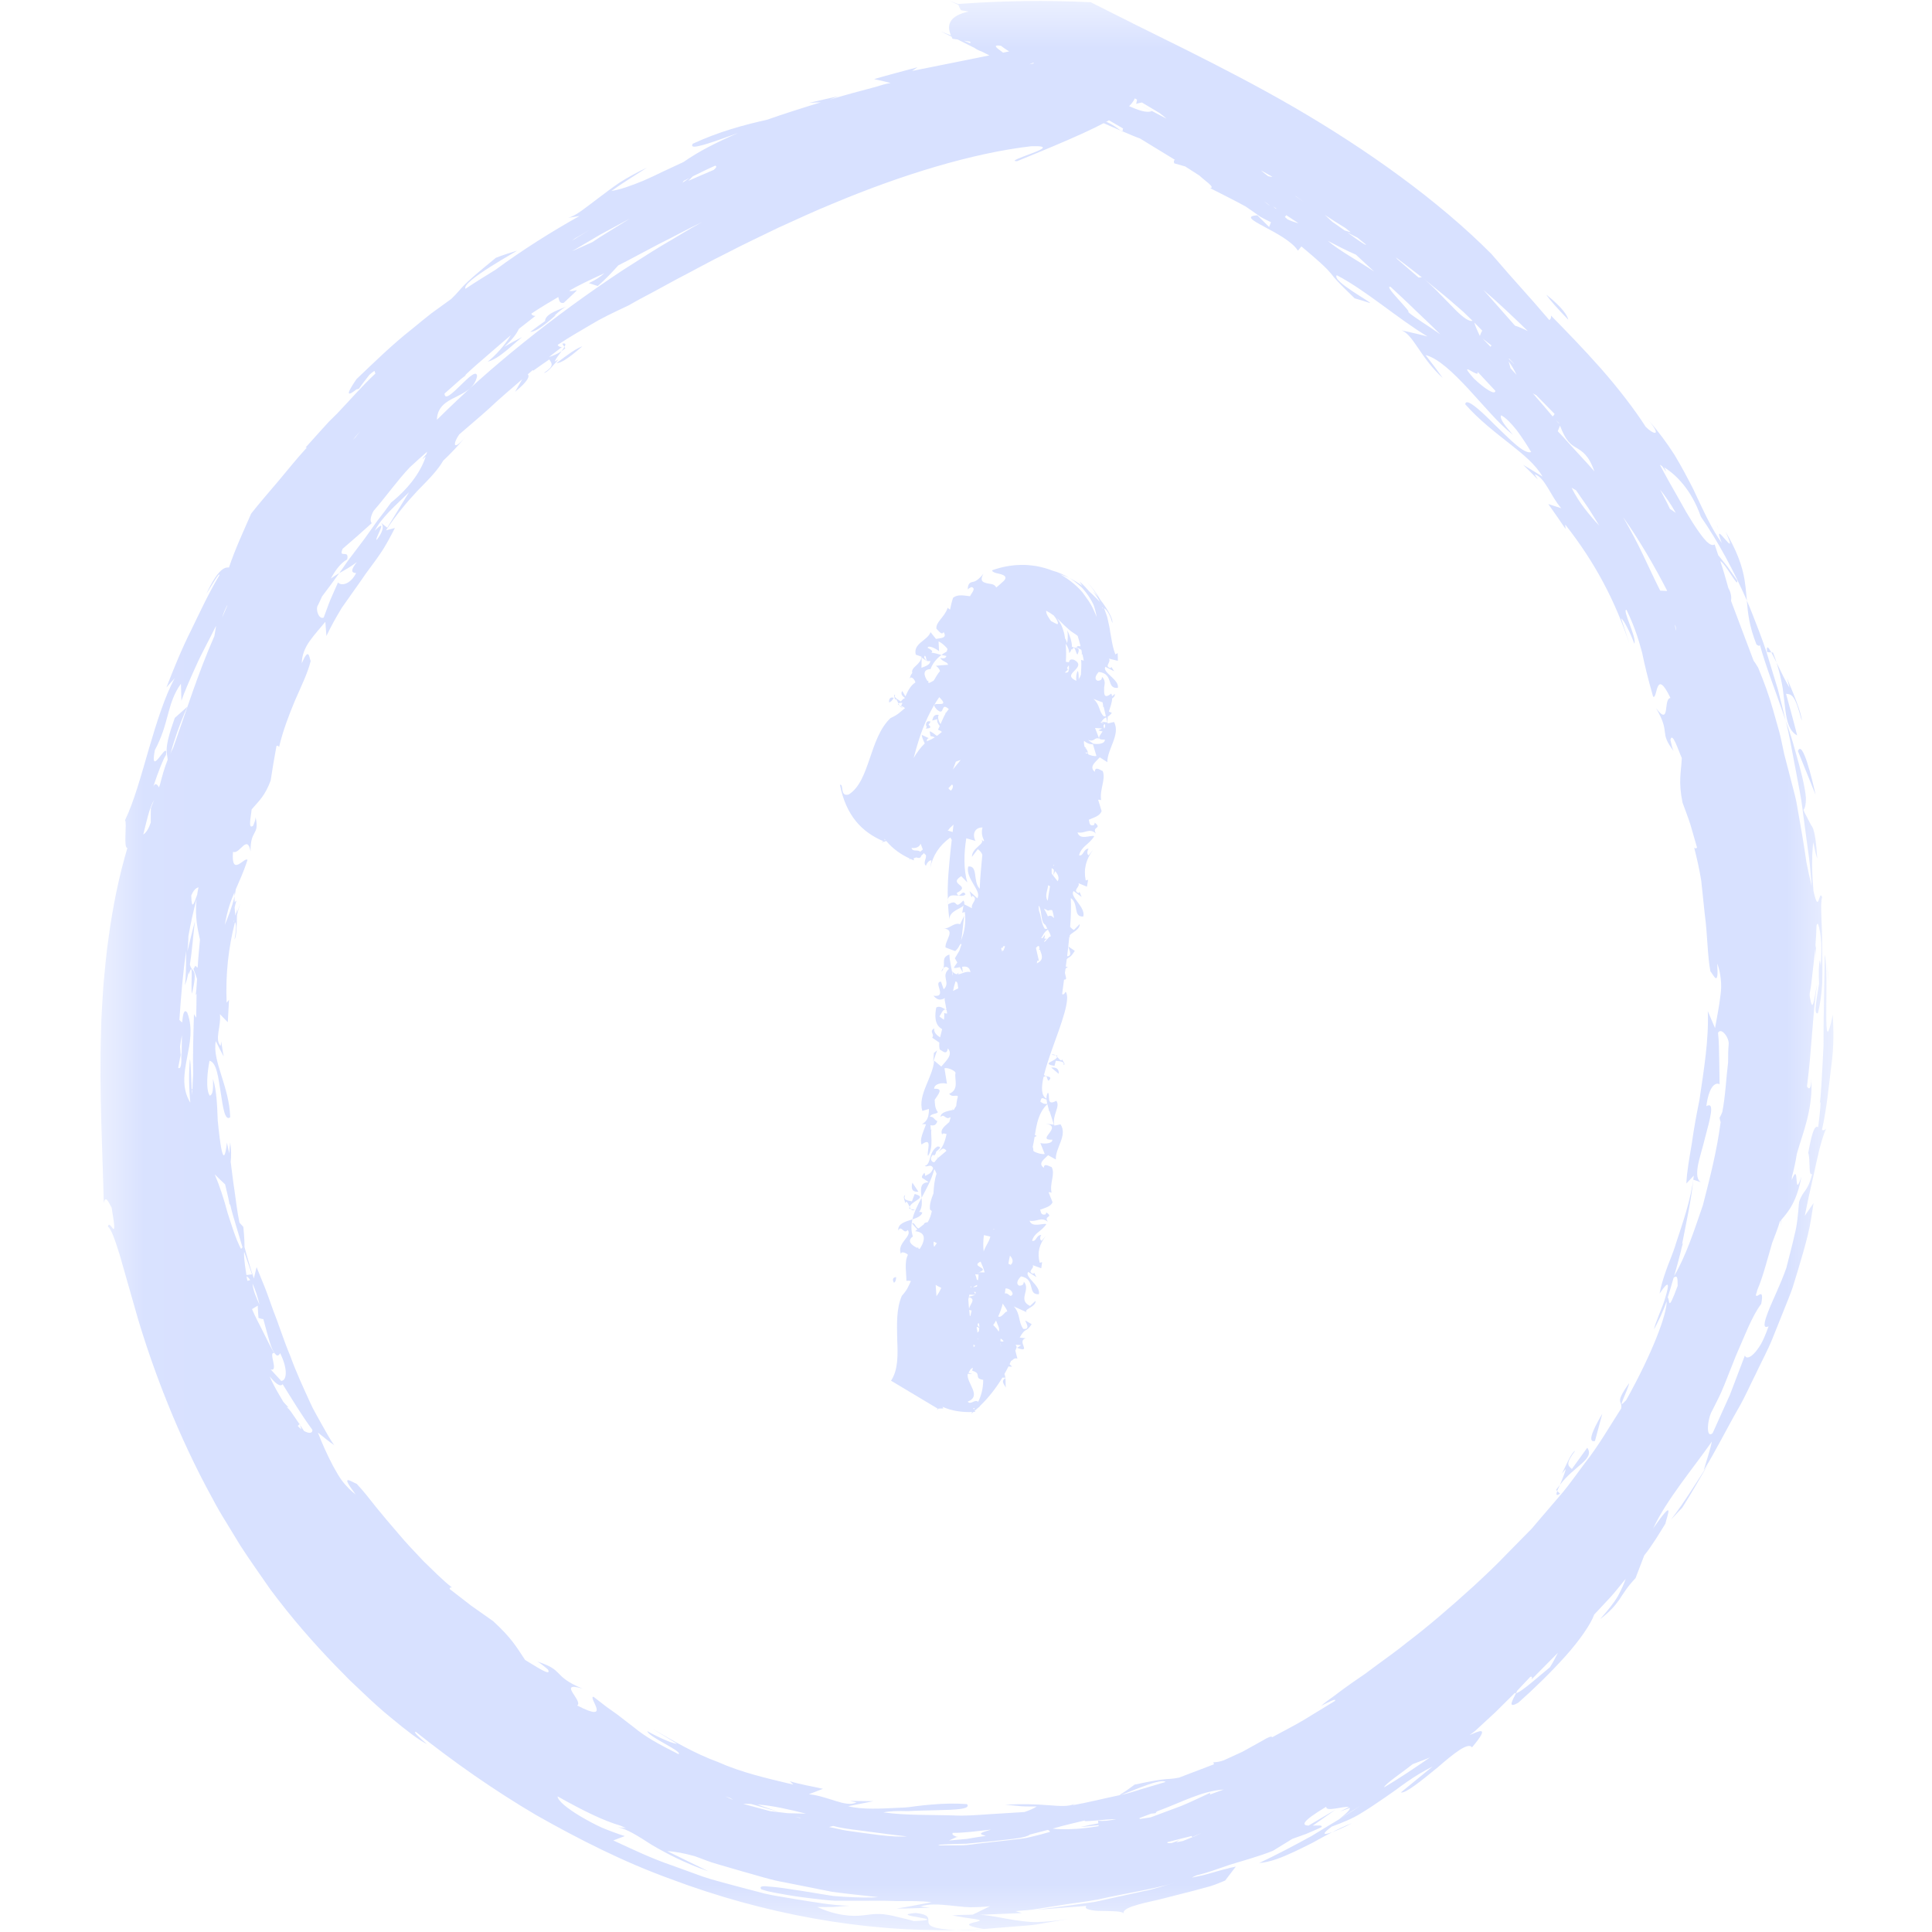 <svg width="20" height="20" viewBox="0 0 20 20" fill="none" xmlns="http://www.w3.org/2000/svg">
<g clip-path="url(#clip0_4965_2254)">
<path d="M9.768 10.02C9.756 10.03 9.748 10.045 9.746 10.058C9.758 10.046 9.764 10.033 9.768 10.02Z" fill="#D8E1FF"/>
<path d="M9.668 10.9L9.66 10.992L9.701 10.873L9.668 10.9Z" fill="#D8E1FF"/>
<path d="M9.277 13.22C9.25 13.223 9.231 13.238 9.254 13.279C9.271 13.271 9.276 13.248 9.277 13.22Z" fill="#D8E1FF"/>
<path d="M9.586 11.948C9.587 11.935 9.588 11.923 9.589 11.91C9.586 11.922 9.586 11.935 9.586 11.948Z" fill="#D8E1FF"/>
<path d="M9.345 12.76V12.761L9.356 12.752C9.351 12.755 9.349 12.758 9.345 12.76Z" fill="#D8E1FF"/>
<path d="M9.814 9.363L9.814 9.362L9.812 9.312C9.81 9.325 9.81 9.341 9.814 9.363Z" fill="#D8E1FF"/>
<path d="M9.548 12.552C9.535 12.547 9.522 12.543 9.514 12.547C9.546 12.508 9.545 12.453 9.54 12.4C9.499 12.475 9.462 12.549 9.445 12.623C9.493 12.607 9.538 12.589 9.548 12.552Z" fill="#D8E1FF"/>
<path d="M9.412 12.512L9.429 12.516C9.424 12.509 9.42 12.502 9.416 12.493C9.414 12.499 9.412 12.506 9.412 12.512V12.512Z" fill="#D8E1FF"/>
<path d="M9.429 12.516C9.438 12.528 9.451 12.534 9.471 12.524L9.429 12.516Z" fill="#D8E1FF"/>
<path d="M9.469 12.36L9.44 12.436C9.38 12.425 9.35 12.42 9.37 12.373C9.342 12.381 9.366 12.429 9.372 12.455L9.383 12.438C9.398 12.452 9.407 12.474 9.416 12.493C9.443 12.426 9.608 12.398 9.469 12.36Z" fill="#D8E1FF"/>
<path d="M9.445 12.243C9.437 12.273 9.422 12.345 9.507 12.336L9.445 12.243Z" fill="#D8E1FF"/>
<path d="M9.7 11.995L9.706 11.99C9.706 11.982 9.706 11.974 9.708 11.965L9.7 11.995Z" fill="#D8E1FF"/>
<path d="M9.715 14.582L9.697 14.598L9.707 14.582L9.224 14.293C9.298 14.181 9.295 14.028 9.288 13.87C9.285 13.711 9.277 13.548 9.336 13.414C9.398 13.344 9.398 13.325 9.43 13.261C9.416 13.258 9.398 13.257 9.383 13.259C9.384 13.185 9.359 13.062 9.399 12.99C9.381 12.967 9.314 12.947 9.331 12.989C9.27 12.871 9.45 12.801 9.397 12.733C9.354 12.785 9.332 12.674 9.299 12.738C9.292 12.666 9.373 12.646 9.445 12.623C9.432 12.681 9.43 12.739 9.45 12.8C9.386 12.846 9.434 12.889 9.496 12.919C9.502 12.91 9.506 12.908 9.507 12.924L9.519 12.93C9.544 12.897 9.587 12.817 9.547 12.774L9.535 12.764C9.521 12.755 9.501 12.748 9.474 12.745L9.496 12.727C9.477 12.708 9.459 12.687 9.441 12.664C9.47 12.65 9.474 12.705 9.509 12.717L9.566 12.672C9.564 12.661 9.581 12.655 9.604 12.652C9.625 12.617 9.638 12.578 9.646 12.537C9.641 12.533 9.634 12.528 9.627 12.52C9.621 12.462 9.642 12.408 9.663 12.355C9.667 12.285 9.673 12.215 9.695 12.151C9.69 12.135 9.682 12.119 9.672 12.102C9.645 12.21 9.59 12.307 9.54 12.4C9.532 12.318 9.518 12.241 9.61 12.239L9.609 12.235L9.562 12.203C9.556 12.2 9.55 12.197 9.547 12.193L9.546 12.192H9.546C9.54 12.183 9.544 12.169 9.569 12.141C9.575 12.148 9.576 12.161 9.577 12.173C9.614 12.153 9.641 12.15 9.66 12.092C9.634 12.041 9.599 12.089 9.574 12.069C9.641 12.054 9.611 11.92 9.706 11.868C9.755 11.871 9.725 11.892 9.691 11.922C9.688 11.942 9.681 11.957 9.665 11.963C9.661 11.958 9.661 11.955 9.66 11.951C9.636 11.977 9.624 12.005 9.658 12.03C9.666 12.031 9.671 12.031 9.675 12.029C9.683 12.017 9.694 12.005 9.706 11.992L9.706 11.99L9.727 11.973C9.741 11.961 9.756 11.949 9.771 11.936L9.796 11.915V11.91C9.761 11.871 9.752 11.899 9.714 11.923C9.762 11.877 9.783 11.812 9.799 11.74C9.775 11.731 9.747 11.73 9.757 11.751C9.72 11.691 9.793 11.65 9.827 11.615C9.831 11.6 9.836 11.586 9.84 11.572C9.839 11.569 9.838 11.567 9.836 11.565C9.79 11.602 9.774 11.519 9.737 11.564C9.735 11.517 9.799 11.503 9.864 11.49C9.861 11.485 9.857 11.48 9.852 11.474L9.868 11.49L9.875 11.488C9.882 11.474 9.89 11.461 9.899 11.448C9.901 11.418 9.906 11.387 9.915 11.356C9.914 11.352 9.915 11.349 9.914 11.346C9.892 11.335 9.854 11.361 9.826 11.323C9.933 11.279 9.878 11.17 9.891 11.11C9.901 11.092 9.817 11.047 9.777 11.059L9.803 11.219C9.756 11.205 9.672 11.216 9.67 11.271C9.77 11.265 9.716 11.323 9.676 11.385C9.678 11.427 9.678 11.47 9.705 11.508C9.707 11.508 9.708 11.508 9.709 11.509L9.706 11.508L9.709 11.514C9.689 11.536 9.641 11.525 9.626 11.56C9.669 11.559 9.667 11.59 9.703 11.606C9.69 11.652 9.664 11.654 9.632 11.648L9.636 11.696L9.644 11.693C9.626 11.71 9.671 11.872 9.607 11.966C9.587 11.931 9.665 11.758 9.54 11.848C9.519 11.793 9.556 11.722 9.586 11.639C9.571 11.637 9.557 11.635 9.542 11.638C9.582 11.617 9.599 11.589 9.609 11.556C9.614 11.532 9.617 11.507 9.616 11.48L9.548 11.5C9.497 11.335 9.658 11.151 9.67 10.979L9.744 11.041C9.788 10.986 9.872 10.919 9.812 10.853C9.801 10.926 9.761 10.882 9.728 10.864C9.722 10.842 9.722 10.818 9.724 10.793L9.65 10.742C9.679 10.702 9.613 10.682 9.671 10.645C9.664 10.687 9.697 10.717 9.732 10.739C9.739 10.711 9.746 10.683 9.753 10.653C9.669 10.61 9.678 10.502 9.692 10.43C9.724 10.409 9.759 10.434 9.786 10.449C9.754 10.453 9.741 10.504 9.725 10.521C9.738 10.534 9.756 10.545 9.772 10.556C9.775 10.533 9.776 10.51 9.775 10.486C9.775 10.486 9.792 10.495 9.805 10.491L9.799 10.455C9.795 10.453 9.791 10.451 9.786 10.449C9.79 10.449 9.794 10.448 9.797 10.449L9.778 10.344C9.78 10.34 9.782 10.336 9.784 10.332C9.752 10.345 9.716 10.369 9.663 10.308C9.815 10.328 9.654 10.164 9.741 10.162L9.769 10.241C9.845 10.17 9.735 10.106 9.824 10.03C9.805 10.002 9.783 10.006 9.767 10.02C9.783 9.965 9.744 9.911 9.828 9.881C9.83 9.951 9.853 10.031 9.862 10.099C9.865 10.088 9.864 10.074 9.855 10.053C9.873 10.074 9.889 10.083 9.906 10.085C9.91 10.08 9.916 10.074 9.924 10.068L9.917 10.086C9.956 10.084 9.995 10.051 10.046 10.063C10.037 10.006 9.999 10.002 9.96 10.008L9.967 10.067L9.936 10.012C9.91 10.018 9.886 10.025 9.874 10.018C9.886 9.997 9.898 9.98 9.91 9.964L9.885 9.92L9.932 9.841C9.938 9.82 9.945 9.799 9.953 9.779C9.951 9.774 9.948 9.771 9.945 9.769L9.932 9.788C9.924 9.806 9.914 9.82 9.901 9.833L9.895 9.842L9.898 9.836C9.895 9.839 9.892 9.843 9.888 9.846L9.788 9.808C9.779 9.738 9.901 9.623 9.766 9.611C9.827 9.62 9.874 9.545 9.939 9.567L9.982 9.479C9.967 9.565 9.966 9.662 9.948 9.737C9.986 9.645 10.001 9.55 9.988 9.441L9.961 9.449L9.974 9.373C9.941 9.413 9.828 9.429 9.828 9.518C9.821 9.467 9.817 9.415 9.814 9.362C9.934 9.293 9.865 9.432 9.973 9.322C9.983 9.338 9.985 9.35 9.981 9.361L10.062 9.402C10.046 9.35 10.135 9.307 10.066 9.273L10.057 9.29L10.037 9.225L10.117 9.299C10.168 9.225 9.992 9.095 10.023 8.97C10.129 8.958 10.068 9.127 10.142 9.2C10.146 9.085 10.158 8.968 10.169 8.849C10.162 8.828 10.147 8.808 10.122 8.791L10.062 8.87C10.057 8.778 10.206 8.733 10.158 8.692L10.185 8.71L10.186 8.699C10.168 8.662 10.156 8.62 10.171 8.566C10.084 8.565 10.065 8.644 10.098 8.705L10.003 8.678C9.978 8.83 9.974 9.004 10.014 9.135L9.951 9.07C9.805 9.161 10.065 9.161 9.904 9.244C9.93 9.322 9.96 9.196 9.995 9.257C9.961 9.306 9.828 9.224 9.812 9.311C9.805 9.143 9.824 8.965 9.842 8.785C9.852 8.696 9.862 8.605 9.873 8.516C9.885 8.426 9.896 8.338 9.908 8.251C9.891 8.242 9.882 8.26 9.872 8.277C9.819 8.209 9.913 7.945 10.005 7.693C10.096 7.44 10.166 7.196 10.044 7.163C10.085 7.151 10.114 7.212 10.126 7.14C10.109 7.131 10.089 7.11 10.049 7.121C10.138 7.05 10.156 6.955 10.16 6.883L10.162 6.84C10.163 6.833 10.163 6.833 10.165 6.831L10.165 6.83L10.165 6.83L10.179 6.828C10.202 6.823 10.221 6.821 10.239 6.819C10.275 6.814 10.311 6.807 10.348 6.799L10.402 6.785L10.445 6.775C10.474 6.768 10.502 6.759 10.529 6.747C10.556 6.736 10.572 6.733 10.592 6.722C10.602 6.717 10.611 6.711 10.62 6.704C10.629 6.698 10.633 6.698 10.639 6.694C10.644 6.69 10.649 6.686 10.654 6.681C10.659 6.676 10.663 6.669 10.664 6.67C10.666 6.668 10.67 6.661 10.67 6.659C10.668 6.665 10.67 6.663 10.669 6.673C10.668 6.686 10.672 6.69 10.675 6.707C10.675 6.704 10.68 6.729 10.697 6.761C10.714 6.801 10.742 6.833 10.745 6.841C10.755 6.858 10.767 6.875 10.78 6.892C10.793 6.909 10.807 6.924 10.825 6.948C10.842 6.97 10.86 6.992 10.88 7.014L10.911 7.046L10.947 7.086C10.949 7.088 10.937 7.087 10.93 7.098C10.913 7.117 10.895 7.15 10.852 7.152L10.904 7.171C10.863 7.208 10.814 7.26 10.763 7.32C10.773 7.336 10.794 7.313 10.811 7.303C10.797 7.354 10.745 7.33 10.708 7.308L10.725 7.447C10.665 7.467 10.614 7.497 10.57 7.533C10.573 7.535 10.576 7.537 10.58 7.539L10.507 7.593C10.484 7.618 10.463 7.645 10.443 7.673L10.465 7.69C10.47 7.69 10.475 7.688 10.479 7.685L10.476 7.645C10.482 7.647 10.487 7.649 10.492 7.651C10.534 7.643 10.545 7.675 10.547 7.705C10.517 7.74 10.483 7.772 10.448 7.802L10.449 7.804L10.448 7.803C10.424 7.824 10.398 7.844 10.372 7.862C10.368 7.902 10.39 7.896 10.361 7.989L10.282 7.984C10.263 7.978 10.419 7.933 10.343 7.882L10.342 7.883C10.322 7.895 10.302 7.908 10.281 7.919C10.245 7.971 10.207 8.021 10.163 8.066L10.215 8.076C10.152 8.071 10.233 8.196 10.169 8.254L10.176 8.163C10.098 8.149 10.062 8.191 10.03 8.241C10.037 8.286 10.03 8.323 10.005 8.364C10.051 8.33 10.09 8.3 10.131 8.344C10.103 8.389 10.044 8.408 9.987 8.423L9.908 8.499L9.95 8.501L9.89 8.53L9.896 8.513H9.895L9.829 8.576C9.825 8.584 9.819 8.593 9.809 8.597L9.902 8.625L9.851 8.693L9.838 8.67C9.72 8.755 9.658 8.856 9.629 8.985L9.643 8.907C9.624 8.901 9.595 8.93 9.585 8.963C9.545 8.925 9.615 8.862 9.571 8.84L9.567 8.83L9.535 8.86C9.532 8.886 9.508 8.884 9.486 8.876L9.459 8.884L9.461 8.907L9.427 8.892L9.404 8.899L9.42 8.889C9.325 8.845 9.241 8.786 9.175 8.706L9.159 8.711L9.159 8.715L9.154 8.712L9.124 8.721L9.144 8.708C8.919 8.612 8.758 8.442 8.695 8.124C8.74 8.114 8.689 8.253 8.787 8.224C9.008 8.084 8.997 7.643 9.218 7.434C9.303 7.394 9.311 7.376 9.369 7.33C9.358 7.321 9.342 7.312 9.328 7.308C9.332 7.298 9.338 7.288 9.342 7.276C9.325 7.275 9.308 7.276 9.301 7.283C9.294 7.268 9.287 7.251 9.275 7.236L9.265 7.241C9.262 7.223 9.244 7.185 9.268 7.193C9.249 7.211 9.274 7.228 9.325 7.262L9.354 7.231C9.356 7.233 9.358 7.235 9.36 7.236L9.366 7.223C9.319 7.193 9.332 7.165 9.34 7.153L9.373 7.209C9.398 7.151 9.429 7.093 9.476 7.065C9.473 7.036 9.425 6.986 9.417 7.032C9.419 7.004 9.43 6.983 9.444 6.967C9.426 6.904 9.532 6.884 9.54 6.798L9.48 6.777C9.45 6.659 9.602 6.632 9.633 6.544L9.689 6.614C9.733 6.605 9.811 6.609 9.768 6.543C9.75 6.579 9.721 6.535 9.694 6.509C9.685 6.438 9.777 6.392 9.811 6.291C9.811 6.291 9.823 6.306 9.835 6.31C9.843 6.271 9.852 6.231 9.866 6.188C9.891 6.169 9.917 6.163 9.947 6.163C9.976 6.162 10.004 6.169 10.042 6.172C10.048 6.158 10.062 6.14 10.072 6.121C10.082 6.102 10.085 6.084 10.056 6.077C10.037 6.086 10.023 6.094 10.019 6.104C10.017 6.042 10.043 6.03 10.065 6.025C10.088 6.021 10.119 6.014 10.18 5.94C10.141 6.012 10.173 6.025 10.206 6.035C10.222 6.041 10.246 6.042 10.268 6.047C10.289 6.053 10.306 6.063 10.312 6.082C10.336 6.064 10.351 6.05 10.366 6.036C10.385 6.021 10.397 6.008 10.403 5.998C10.416 5.977 10.404 5.962 10.382 5.952C10.361 5.941 10.324 5.937 10.303 5.93C10.284 5.922 10.268 5.915 10.272 5.903L10.301 5.893L10.338 5.882C10.363 5.875 10.386 5.869 10.409 5.865C10.434 5.86 10.448 5.858 10.478 5.854C10.508 5.85 10.537 5.849 10.565 5.848C10.593 5.847 10.619 5.848 10.645 5.85L10.682 5.854L10.728 5.86C10.788 5.871 10.845 5.887 10.897 5.908C10.959 5.924 11.016 5.951 11.071 5.984C11.034 5.966 11.007 5.956 10.974 5.945C11.073 5.998 11.182 6.093 11.225 6.158C11.252 6.194 11.285 6.242 11.306 6.282C11.321 6.313 11.337 6.348 11.353 6.387C11.349 6.364 11.344 6.34 11.337 6.315C11.329 6.288 11.328 6.271 11.302 6.225C11.28 6.186 11.254 6.146 11.222 6.109C11.198 6.077 11.135 6.022 11.071 5.984C11.116 6.006 11.165 6.036 11.204 6.065C11.194 6.049 11.18 6.032 11.178 6.022C11.189 6.032 11.2 6.042 11.211 6.052L11.233 6.075C11.248 6.092 11.263 6.108 11.277 6.124C11.322 6.163 11.364 6.21 11.386 6.23C11.37 6.199 11.341 6.156 11.315 6.122C11.332 6.14 11.35 6.159 11.368 6.181C11.333 6.122 11.29 6.064 11.243 6.013C11.3 6.074 11.353 6.141 11.393 6.212C11.431 6.26 11.467 6.315 11.493 6.367C11.511 6.403 11.519 6.431 11.514 6.449C11.509 6.428 11.503 6.41 11.498 6.395C11.495 6.388 11.492 6.381 11.489 6.375C11.486 6.368 11.481 6.358 11.477 6.351C11.46 6.321 11.444 6.304 11.429 6.296C11.436 6.315 11.443 6.334 11.45 6.353L11.46 6.381L11.465 6.401C11.47 6.427 11.476 6.453 11.482 6.478L11.489 6.515L11.493 6.543L11.503 6.599C11.514 6.668 11.526 6.722 11.546 6.774L11.57 6.761C11.572 6.792 11.572 6.815 11.572 6.841L11.48 6.818C11.505 6.859 11.425 6.898 11.498 6.917L11.504 6.903L11.534 6.949L11.443 6.903C11.405 6.958 11.591 7.037 11.572 7.121C11.448 7.133 11.534 6.973 11.374 6.956C11.348 6.985 11.321 7.029 11.362 7.047C11.405 7.046 11.407 7.026 11.408 7.007C11.444 7.04 11.437 7.08 11.43 7.116C11.43 7.173 11.42 7.245 11.504 7.18C11.508 7.189 11.511 7.199 11.512 7.208L11.54 7.184C11.544 7.203 11.531 7.218 11.513 7.23C11.512 7.274 11.493 7.319 11.479 7.366L11.51 7.38C11.491 7.403 11.479 7.412 11.468 7.418C11.465 7.441 11.463 7.464 11.467 7.489L11.533 7.474C11.601 7.606 11.462 7.753 11.463 7.89L11.385 7.84C11.346 7.884 11.268 7.936 11.333 7.99C11.337 7.931 11.381 7.967 11.415 7.982C11.45 8.065 11.381 8.173 11.399 8.284C11.399 8.284 11.382 8.276 11.368 8.279L11.404 8.397C11.383 8.448 11.331 8.46 11.271 8.486C11.28 8.507 11.271 8.555 11.323 8.542C11.329 8.533 11.335 8.523 11.332 8.515C11.416 8.583 11.299 8.551 11.345 8.629C11.276 8.565 11.233 8.633 11.155 8.617C11.177 8.703 11.293 8.641 11.328 8.656C11.268 8.75 11.199 8.755 11.17 8.854C11.218 8.866 11.213 8.787 11.269 8.785C11.252 8.812 11.252 8.846 11.27 8.854L11.316 8.796C11.244 8.894 11.215 8.993 11.239 9.114L11.264 9.108L11.252 9.179L11.165 9.143C11.183 9.184 11.097 9.217 11.166 9.246L11.175 9.233L11.197 9.285L11.114 9.224C11.067 9.281 11.242 9.389 11.214 9.488C11.105 9.494 11.17 9.354 11.085 9.297C11.089 9.394 11.086 9.494 11.078 9.595C11.087 9.606 11.099 9.617 11.117 9.627L11.177 9.566C11.182 9.64 11.034 9.671 11.082 9.704L11.069 9.698C11.063 9.765 11.055 9.832 11.047 9.899C11.117 9.899 11.047 9.794 11.064 9.801L11.126 9.843C11.08 9.919 11.069 9.902 11.043 9.929L11.033 10.007L11.056 10.01C11.043 10.015 11.035 10.022 11.03 10.03L11.024 10.072C11.03 10.109 11.052 10.145 11.015 10.141C11.008 10.192 11.002 10.242 10.995 10.291C11.012 10.3 11.022 10.283 11.031 10.266C11.087 10.334 10.986 10.598 10.895 10.851C10.86 10.949 10.828 11.045 10.807 11.129C10.837 11.15 10.905 11.139 10.855 11.188C10.832 11.173 10.847 11.119 10.805 11.148L10.803 11.146C10.778 11.258 10.778 11.344 10.833 11.373C10.832 11.351 10.836 11.329 10.848 11.311C10.875 11.336 10.826 11.457 10.935 11.395C10.981 11.456 10.887 11.546 10.915 11.652L10.979 11.639C11.054 11.755 10.923 11.883 10.93 12.003L10.85 11.959C10.813 11.997 10.739 12.043 10.806 12.089C10.807 12.038 10.852 12.07 10.887 12.082C10.926 12.156 10.863 12.25 10.886 12.347C10.886 12.347 10.868 12.34 10.855 12.342L10.896 12.446C10.877 12.49 10.826 12.501 10.767 12.523C10.777 12.541 10.771 12.583 10.822 12.572C10.828 12.564 10.833 12.555 10.829 12.549C10.916 12.608 10.798 12.58 10.848 12.648C10.776 12.592 10.736 12.651 10.658 12.637C10.684 12.713 10.797 12.659 10.832 12.672C10.777 12.754 10.708 12.758 10.684 12.845C10.732 12.855 10.723 12.786 10.779 12.784C10.763 12.808 10.765 12.838 10.783 12.844L10.827 12.794C10.759 12.88 10.735 12.966 10.763 13.072L10.788 13.066L10.779 13.129L10.691 13.097C10.711 13.133 10.626 13.161 10.697 13.187L10.705 13.175L10.729 13.221L10.644 13.167C10.6 13.217 10.778 13.312 10.754 13.398C10.63 13.404 10.727 13.242 10.57 13.213C10.541 13.24 10.51 13.287 10.55 13.309C10.593 13.31 10.596 13.289 10.599 13.268C10.674 13.354 10.53 13.455 10.663 13.519L10.72 13.466C10.728 13.53 10.582 13.557 10.632 13.586L10.495 13.524C10.565 13.6 10.54 13.687 10.593 13.757C10.684 13.768 10.599 13.664 10.617 13.671L10.68 13.708C10.617 13.803 10.621 13.731 10.556 13.846L10.617 13.854C10.52 13.884 10.688 14.011 10.529 13.953L10.57 13.925L10.514 13.921C10.519 13.928 10.523 13.937 10.525 13.946L10.511 13.982L10.532 14.065C10.497 14.052 10.489 14.078 10.466 14.089L10.451 14.122L10.477 14.147C10.463 14.149 10.451 14.148 10.44 14.145C10.427 14.172 10.412 14.198 10.398 14.223C10.403 14.234 10.406 14.248 10.407 14.262C10.396 14.262 10.386 14.261 10.377 14.261C10.312 14.367 10.236 14.467 10.143 14.556C10.141 14.563 10.135 14.568 10.127 14.572L10.089 14.605L10.096 14.615L10.076 14.617L10.052 14.637L10.065 14.617C9.957 14.621 9.854 14.606 9.756 14.563L9.766 14.58C9.749 14.581 9.732 14.582 9.715 14.582L9.715 14.582ZM11.419 6.3L11.416 6.291C11.413 6.29 11.41 6.29 11.407 6.289C11.411 6.293 11.416 6.3 11.419 6.3ZM9.156 8.683L9.158 8.7L9.165 8.695L9.156 8.683ZM9.46 8.864C9.459 8.864 9.458 8.863 9.457 8.863L9.457 8.865L9.46 8.864V8.864ZM11.166 7.019L11.167 7.032L11.173 7.021L11.166 7.019ZM10.83 6.322C10.828 6.356 10.855 6.393 10.88 6.429C10.931 6.456 10.95 6.468 10.952 6.455C10.953 6.442 10.942 6.412 10.908 6.371C10.885 6.354 10.858 6.337 10.83 6.322ZM10.808 6.933C10.815 6.939 10.839 6.965 10.789 6.904C10.773 6.884 10.758 6.862 10.743 6.839C10.73 6.816 10.719 6.805 10.71 6.786C10.718 6.803 10.732 6.821 10.761 6.866C10.771 6.881 10.783 6.896 10.795 6.911C10.8 6.918 10.807 6.924 10.813 6.933L10.818 6.94C10.814 6.938 10.811 6.935 10.808 6.932L10.808 6.933ZM10.591 7.151L10.593 7.153C10.6 7.146 10.603 7.139 10.601 7.129L10.591 7.151ZM10.237 7.416C10.24 7.409 10.242 7.402 10.245 7.395L10.24 7.4L10.237 7.416ZM9.946 7.866C9.929 7.873 9.912 7.879 9.895 7.885L9.889 7.901L9.864 7.966C9.892 7.932 9.919 7.898 9.946 7.866ZM10.001 7.963C10.008 7.955 10.016 7.948 10.024 7.94C10.024 7.937 10.024 7.934 10.024 7.931C10.02 7.938 10.012 7.949 10.001 7.963H10.001ZM9.846 8.184C9.855 8.169 9.864 8.155 9.87 8.143L9.856 8.12L9.818 8.159C9.825 8.171 9.834 8.18 9.846 8.184ZM9.879 8.125C9.875 8.122 9.871 8.119 9.869 8.113L9.873 8.136C9.875 8.132 9.877 8.128 9.879 8.124V8.125ZM9.539 6.913C9.587 6.895 9.631 6.88 9.63 6.841C9.574 6.859 9.596 6.797 9.574 6.788C9.56 6.801 9.565 6.822 9.617 6.859L9.541 6.807L9.539 6.912V6.913ZM9.615 7.071C9.629 7.066 9.647 7.057 9.665 7.046C9.686 7.016 9.702 6.978 9.731 6.948C9.727 6.931 9.715 6.912 9.689 6.892C9.73 6.887 9.773 6.885 9.815 6.882C9.807 6.849 9.759 6.854 9.732 6.81C9.776 6.822 9.791 6.81 9.797 6.79C9.78 6.788 9.764 6.784 9.746 6.78C9.763 6.766 9.783 6.755 9.802 6.744C9.803 6.735 9.804 6.728 9.807 6.723C9.818 6.718 9.751 6.653 9.716 6.64L9.721 6.741C9.682 6.71 9.609 6.676 9.603 6.706C9.656 6.734 9.657 6.747 9.641 6.756C9.674 6.76 9.711 6.77 9.746 6.78C9.696 6.818 9.656 6.864 9.633 6.926C9.548 6.931 9.564 6.994 9.601 7.05C9.612 7.045 9.616 7.045 9.608 7.06L9.615 7.071ZM9.458 7.847C9.491 7.791 9.528 7.739 9.573 7.696C9.558 7.665 9.545 7.634 9.541 7.607L9.614 7.641C9.596 7.648 9.593 7.66 9.596 7.674L9.599 7.672C9.636 7.657 9.658 7.645 9.677 7.633C9.622 7.607 9.637 7.647 9.624 7.571C9.646 7.575 9.674 7.6 9.699 7.618C9.714 7.606 9.73 7.594 9.751 7.576C9.74 7.568 9.725 7.559 9.71 7.554C9.716 7.543 9.721 7.529 9.728 7.516C9.71 7.491 9.695 7.467 9.704 7.445L9.65 7.459C9.658 7.437 9.661 7.389 9.719 7.401C9.706 7.413 9.709 7.454 9.736 7.496C9.752 7.46 9.769 7.42 9.789 7.385C9.787 7.385 9.786 7.384 9.783 7.384L9.795 7.376C9.803 7.364 9.812 7.351 9.822 7.341C9.731 7.257 9.787 7.423 9.698 7.345C9.589 7.225 9.865 7.355 9.723 7.217C9.636 7.341 9.565 7.494 9.512 7.659C9.492 7.721 9.475 7.784 9.458 7.847ZM9.553 8.794L9.53 8.734C9.518 8.764 9.492 8.783 9.436 8.778C9.447 8.822 9.502 8.791 9.526 8.817C9.535 8.81 9.544 8.801 9.553 8.794V8.794ZM10.779 6.965C10.791 6.97 10.818 6.969 10.833 6.97C10.825 6.965 10.812 6.953 10.789 6.925L10.785 6.924C10.781 6.93 10.772 6.938 10.758 6.939C10.774 6.966 10.808 6.992 10.769 7.023L10.681 6.983C10.717 6.968 10.734 6.953 10.745 6.939C10.74 6.939 10.736 6.939 10.73 6.937C10.681 6.966 10.647 7.027 10.617 7.095C10.622 7.104 10.626 7.118 10.632 7.127C10.668 7.089 10.728 7.058 10.745 7.038L10.786 7.099C10.866 7.116 10.803 7.034 10.88 7.055C10.877 7.031 10.854 7.017 10.831 7.003C10.807 6.99 10.782 6.981 10.779 6.965V6.965ZM11.065 6.887C11.057 6.896 11.052 6.905 11.046 6.914C11.05 6.92 11.053 6.927 11.054 6.933L11.024 6.961L11.024 6.962C11.072 6.971 11.067 6.928 11.065 6.887ZM11.142 7.048C11.139 7.013 11.14 6.977 11.156 6.946C11.167 6.957 11.166 6.99 11.167 7.018L11.175 7.019C11.18 7.008 11.185 6.996 11.19 6.984C11.191 6.935 11.197 6.885 11.192 6.831L11.219 6.839C11.215 6.818 11.211 6.795 11.205 6.771L11.197 6.776C11.201 6.769 11.2 6.754 11.194 6.727C11.177 6.716 11.158 6.708 11.141 6.701C11.164 6.688 11.145 6.685 11.182 6.691C11.184 6.689 11.184 6.688 11.185 6.686C11.181 6.672 11.177 6.656 11.173 6.64C11.168 6.621 11.164 6.608 11.156 6.583C11.131 6.562 11.104 6.549 11.072 6.523C11.055 6.508 11.037 6.492 11.019 6.475C11.008 6.464 10.997 6.453 10.986 6.442C10.972 6.428 10.957 6.414 10.943 6.4C10.959 6.422 10.973 6.444 10.985 6.467C10.995 6.487 10.999 6.502 11.005 6.52C11.019 6.559 11.021 6.582 11.026 6.61C11.037 6.627 11.042 6.641 11.046 6.66C11.054 6.626 11.057 6.581 11.049 6.525C11.064 6.556 11.073 6.58 11.084 6.614C11.091 6.64 11.098 6.671 11.096 6.694C11.13 6.716 11.195 6.689 11.154 6.776C11.132 6.76 11.131 6.667 11.098 6.725C11.095 6.723 11.094 6.721 11.092 6.719C11.088 6.734 11.081 6.75 11.068 6.76C11.069 6.737 11.059 6.703 11.032 6.663C11.038 6.734 11.037 6.793 11.034 6.851C11.044 6.853 11.055 6.855 11.066 6.856C11.069 6.834 11.08 6.82 11.117 6.83C11.194 6.869 11.157 6.909 11.123 6.943C11.089 6.978 11.057 7.009 11.142 7.048H11.142ZM11.426 7.415C11.436 7.416 11.443 7.416 11.448 7.415L11.425 7.316L11.417 7.318C11.422 7.314 11.419 7.296 11.414 7.271L11.319 7.235C11.391 7.299 11.371 7.361 11.426 7.415H11.426ZM11.463 7.479L11.451 7.426C11.438 7.431 11.425 7.439 11.402 7.47L11.463 7.479ZM11.426 7.485C11.42 7.48 11.411 7.476 11.4 7.472C11.398 7.475 11.395 7.478 11.393 7.481L11.426 7.485V7.485ZM11.432 7.543C11.441 7.525 11.445 7.509 11.436 7.495C11.416 7.507 11.424 7.526 11.432 7.543ZM11.265 7.661L11.316 7.698C11.365 7.708 11.441 7.7 11.437 7.656C11.343 7.661 11.382 7.619 11.414 7.572C11.403 7.57 11.39 7.567 11.37 7.561L11.41 7.541L11.336 7.536L11.378 7.645C11.325 7.63 11.336 7.682 11.265 7.661ZM11.35 7.825L11.314 7.705C11.272 7.705 11.245 7.689 11.222 7.669C11.218 7.688 11.223 7.71 11.227 7.73C11.24 7.741 11.248 7.748 11.248 7.748L11.23 7.743C11.249 7.751 11.258 7.77 11.262 7.791C11.252 7.791 11.243 7.79 11.235 7.79C11.237 7.793 11.242 7.797 11.249 7.801C11.253 7.799 11.257 7.796 11.262 7.794L11.265 7.809C11.291 7.821 11.328 7.831 11.351 7.825H11.35ZM10.904 8.965C10.906 8.963 10.908 8.961 10.91 8.959V8.949C10.907 8.954 10.904 8.959 10.902 8.964C10.903 8.964 10.903 8.964 10.904 8.965ZM10.89 9.108L10.893 9.106L10.889 9.096C10.89 9.1 10.89 9.103 10.89 9.108ZM10.949 9.123C10.969 9.089 10.952 9.051 10.923 9.018L10.905 9.061C10.908 9.042 10.909 9.023 10.91 9.004L10.897 8.993L10.887 8.986C10.886 9.004 10.887 9.024 10.887 9.043C10.904 9.068 10.928 9.095 10.949 9.123ZM10.847 9.324C10.852 9.274 10.861 9.224 10.87 9.174L10.85 9.164C10.846 9.21 10.822 9.258 10.834 9.298L10.834 9.301C10.836 9.309 10.841 9.316 10.847 9.324ZM10.846 9.428V9.425L10.807 9.406C10.822 9.432 10.837 9.459 10.847 9.486C10.85 9.485 10.852 9.484 10.856 9.483C10.883 9.47 10.898 9.494 10.912 9.504C10.907 9.476 10.901 9.449 10.893 9.423C10.88 9.419 10.866 9.42 10.851 9.426C10.852 9.428 10.854 9.429 10.857 9.43L10.849 9.427L10.846 9.428V9.428ZM10.816 9.615C10.827 9.616 10.836 9.615 10.842 9.614C10.835 9.6 10.828 9.587 10.822 9.574C10.772 9.551 10.79 9.451 10.759 9.382L10.751 9.378C10.752 9.394 10.754 9.409 10.755 9.425C10.78 9.49 10.777 9.557 10.816 9.615ZM10.809 9.753C10.836 9.737 10.863 9.685 10.877 9.696C10.879 9.68 10.864 9.654 10.848 9.624C10.831 9.635 10.816 9.641 10.779 9.711L10.79 9.713L10.817 9.678C10.817 9.691 10.815 9.704 10.81 9.715L10.84 9.719C10.819 9.726 10.811 9.739 10.809 9.753ZM10.371 9.842C10.376 9.841 10.381 9.841 10.385 9.843C10.389 9.836 10.392 9.83 10.395 9.823L10.39 9.819L10.395 9.822C10.398 9.814 10.402 9.805 10.404 9.795C10.395 9.793 10.387 9.795 10.381 9.8C10.38 9.807 10.383 9.813 10.39 9.819L10.373 9.808C10.369 9.812 10.367 9.816 10.364 9.821C10.367 9.827 10.369 9.835 10.371 9.842ZM10.378 9.86L10.378 9.859C10.377 9.848 10.375 9.842 10.371 9.843C10.373 9.848 10.376 9.854 10.378 9.86ZM10.732 9.973C10.81 9.938 10.786 9.889 10.766 9.833C10.762 9.831 10.758 9.83 10.752 9.828L10.762 9.82C10.759 9.811 10.757 9.802 10.756 9.794L10.745 9.793C10.737 9.8 10.73 9.806 10.724 9.813L10.755 9.948C10.749 9.945 10.743 9.944 10.739 9.944C10.738 9.953 10.735 9.963 10.733 9.973H10.732ZM9.866 10.258C9.883 10.25 9.901 10.24 9.92 10.231C9.913 10.209 9.92 10.164 9.892 10.159C9.881 10.191 9.872 10.224 9.866 10.258ZM10.841 11.426C10.838 11.412 10.835 11.397 10.834 11.382C10.803 11.377 10.78 11.342 10.77 11.405C10.786 11.414 10.805 11.434 10.841 11.426V11.426ZM10.815 11.946L10.77 11.833C10.818 11.844 10.9 11.837 10.893 11.798C10.713 11.805 11.019 11.661 10.819 11.631L10.91 11.643L10.864 11.5L10.851 11.503C10.867 11.505 10.852 11.472 10.842 11.43C10.752 11.517 10.732 11.631 10.713 11.75C10.719 11.752 10.725 11.755 10.732 11.76C10.723 11.763 10.716 11.767 10.71 11.77C10.705 11.804 10.698 11.838 10.691 11.871C10.695 11.885 10.698 11.899 10.697 11.909C10.689 11.921 10.777 11.954 10.815 11.946ZM9.613 12.238L9.613 12.239H9.615L9.613 12.238ZM10.278 12.729C10.285 12.729 10.292 12.725 10.298 12.719C10.29 12.722 10.283 12.725 10.278 12.729ZM10.183 12.955C10.206 12.889 10.238 12.86 10.252 12.801L10.19 12.787H10.185C10.178 12.841 10.176 12.899 10.183 12.955ZM9.671 12.907C9.68 12.894 9.689 12.882 9.698 12.869L9.666 12.853C9.662 12.873 9.664 12.892 9.671 12.907ZM10.463 13.094C10.496 13.063 10.483 13.029 10.455 12.998C10.449 13.025 10.443 13.053 10.439 13.082L10.463 13.094H10.463ZM10.134 13.171L10.193 13.172C10.182 13.131 10.167 13.094 10.151 13.06C10.037 13.114 10.262 13.123 10.134 13.171ZM10.129 13.184C10.129 13.179 10.128 13.176 10.127 13.174C10.125 13.174 10.125 13.175 10.124 13.175C10.126 13.178 10.127 13.181 10.129 13.184ZM10.124 13.254C10.128 13.229 10.13 13.208 10.13 13.194C10.118 13.193 10.106 13.192 10.095 13.191C10.102 13.21 10.109 13.228 10.111 13.245C10.116 13.248 10.12 13.251 10.124 13.254V13.254ZM10.38 13.495C10.369 13.54 10.354 13.585 10.333 13.628C10.37 13.649 10.407 13.566 10.426 13.579C10.429 13.561 10.402 13.528 10.38 13.495ZM10.095 13.404C10.075 13.404 10.055 13.403 10.035 13.402L10.03 13.423C10.053 13.42 10.073 13.412 10.095 13.405V13.404ZM10.101 13.375C10.094 13.375 10.087 13.374 10.083 13.373L10.097 13.397L10.101 13.375ZM10.054 13.328L10.051 13.313L10.049 13.313L10.047 13.327C10.05 13.327 10.052 13.327 10.054 13.328ZM10.073 13.327C10.086 13.325 10.1 13.32 10.113 13.319C10.114 13.312 10.115 13.307 10.116 13.301C10.099 13.308 10.084 13.316 10.073 13.327ZM10.402 13.39C10.444 13.378 10.457 13.448 10.483 13.394C10.477 13.362 10.446 13.336 10.409 13.338L10.402 13.39ZM9.694 13.418C9.72 13.384 9.73 13.362 9.744 13.332C9.724 13.323 9.704 13.312 9.686 13.301C9.688 13.339 9.691 13.378 9.694 13.417V13.418ZM10.033 13.558C10.025 13.513 10.117 13.448 10.029 13.428L10.024 13.453C10.026 13.476 10.027 13.499 10.029 13.522L10.033 13.558ZM10.04 13.625C10.042 13.624 10.043 13.623 10.046 13.621L10.058 13.567L10.033 13.56L10.04 13.625H10.04ZM10.282 13.717C10.307 13.741 10.326 13.763 10.338 13.785C10.355 13.753 10.325 13.714 10.311 13.67C10.302 13.686 10.293 13.702 10.282 13.717V13.717ZM10.119 13.717L10.138 13.742C10.139 13.712 10.135 13.694 10.126 13.697L10.119 13.717ZM10.118 13.796C10.126 13.789 10.131 13.783 10.135 13.778C10.136 13.767 10.137 13.757 10.137 13.748L10.114 13.734L10.11 13.746C10.115 13.764 10.118 13.781 10.118 13.796ZM10.393 13.888L10.394 13.89H10.396L10.393 13.888ZM10.358 13.856C10.358 13.865 10.358 13.875 10.357 13.885L10.382 13.888L10.389 13.882C10.381 13.873 10.371 13.864 10.358 13.856ZM10.121 13.866L10.125 13.865C10.126 13.858 10.127 13.852 10.127 13.846C10.125 13.852 10.123 13.859 10.122 13.866H10.121ZM10.352 13.917L10.358 13.911L10.353 13.908C10.352 13.911 10.352 13.914 10.352 13.917ZM10.357 13.938C10.36 13.934 10.363 13.929 10.365 13.924C10.361 13.926 10.358 13.93 10.357 13.938ZM10.079 13.946C10.086 13.942 10.09 13.936 10.094 13.929C10.088 13.925 10.082 13.921 10.076 13.92L10.079 13.946ZM10.126 14.512C10.156 14.45 10.178 14.379 10.178 14.284C10.074 14.269 10.17 14.219 10.065 14.19C10.056 14.232 10.06 14.21 10.071 14.158C10.062 14.163 10.054 14.168 10.048 14.173L10.026 14.211C10.045 14.217 10.06 14.222 10.066 14.224L10.02 14.221L10.017 14.226C10.007 14.322 10.168 14.451 10.017 14.51C10.049 14.548 10.091 14.48 10.126 14.512V14.512ZM10.082 14.591L10.09 14.578C10.083 14.578 10.078 14.578 10.074 14.577L10.082 14.591Z" fill="#D8E1FF"/>
<path d="M9.252 7.224C9.226 7.215 9.202 7.221 9.203 7.27C9.221 7.269 9.238 7.25 9.252 7.224Z" fill="#D8E1FF"/>
<path d="M9.568 6.838V6.838L9.582 6.837C9.576 6.837 9.572 6.838 9.568 6.838Z" fill="#D8E1FF"/>
<path d="M9.783 11.583L9.794 11.578C9.789 11.58 9.787 11.581 9.783 11.583V11.583H9.783Z" fill="#D8E1FF"/>
<path d="M11.06 6.928L11.054 6.933C11.056 6.94 11.057 6.947 11.056 6.954L11.059 6.928H11.06Z" fill="#D8E1FF"/>
<path d="M11.262 7.791L11.262 7.794C11.264 7.793 11.265 7.792 11.267 7.791C11.265 7.791 11.264 7.791 11.262 7.791Z" fill="#D8E1FF"/>
<path d="M9.612 7.501C9.62 7.493 9.627 7.483 9.633 7.47C9.608 7.461 9.584 7.466 9.586 7.513C9.588 7.513 9.589 7.512 9.591 7.512C9.592 7.527 9.593 7.543 9.575 7.546C9.594 7.537 9.663 7.546 9.612 7.501Z" fill="#D8E1FF"/>
<path d="M9.31 7.303C9.307 7.297 9.304 7.29 9.301 7.284C9.298 7.286 9.296 7.289 9.296 7.293L9.31 7.303Z" fill="#D8E1FF"/>
<path d="M9.347 7.327L9.31 7.303C9.318 7.315 9.329 7.324 9.347 7.327Z" fill="#D8E1FF"/>
<path d="M10.413 14.262C10.411 14.262 10.41 14.262 10.408 14.262L10.408 14.266C10.41 14.265 10.411 14.264 10.413 14.262Z" fill="#D8E1FF"/>
<path d="M10.412 14.364C10.409 14.334 10.411 14.297 10.408 14.266C10.362 14.296 10.387 14.32 10.412 14.364Z" fill="#D8E1FF"/>
<path d="M10.944 10.927L10.927 10.925C10.933 10.929 10.938 10.935 10.944 10.941C10.945 10.936 10.946 10.932 10.944 10.927Z" fill="#D8E1FF"/>
<path d="M10.927 10.925C10.915 10.916 10.902 10.912 10.884 10.919L10.927 10.925Z" fill="#D8E1FF"/>
<path d="M10.916 11.034L10.93 10.981C10.991 10.988 11.021 10.992 11.01 11.025C11.035 11.02 11.004 10.986 10.994 10.967L10.986 10.979C10.969 10.97 10.956 10.954 10.944 10.941C10.929 10.988 10.772 11.008 10.916 11.034Z" fill="#D8E1FF"/>
<path d="M10.959 11.116C10.962 11.095 10.963 11.045 10.882 11.051L10.959 11.116Z" fill="#D8E1FF"/>
<path d="M13.791 18.967C13.85 18.945 13.931 18.908 13.996 18.873C13.923 18.901 13.856 18.933 13.791 18.967Z" fill="#D8E1FF"/>
<path d="M17.416 15.605C17.511 15.458 17.595 15.305 17.685 15.156C17.558 15.35 17.439 15.549 17.297 15.732L17.417 15.605H17.416Z" fill="#D8E1FF"/>
<path d="M16.235 3.31C16.227 3.268 16.176 3.185 16.007 3.05C16.038 3.099 16.123 3.195 16.235 3.31Z" fill="#D8E1FF"/>
<path d="M18.915 9.972C18.918 10.044 18.922 10.113 18.926 10.185C18.925 10.116 18.92 10.041 18.915 9.972Z" fill="#D8E1FF"/>
<path d="M17.775 5.436C17.775 5.436 17.775 5.436 17.774 5.435L17.791 5.485C17.787 5.468 17.781 5.453 17.775 5.436Z" fill="#D8E1FF"/>
<path d="M10.186 19.97C10.185 19.97 10.185 19.97 10.183 19.97C10.136 19.973 10.088 19.976 10.041 19.98C9.993 19.983 9.946 19.98 9.898 19.981C9.936 19.982 9.977 19.984 10.025 19.983C10.073 19.979 10.126 19.975 10.186 19.97Z" fill="#D8E1FF"/>
<path d="M18.183 6.672C18.202 6.685 18.22 6.696 18.217 6.67C18.278 6.899 18.392 7.182 18.485 7.461C18.459 7.352 18.432 7.245 18.405 7.138C18.373 7.032 18.341 6.928 18.309 6.824C18.279 6.719 18.241 6.617 18.203 6.517C18.163 6.416 18.127 6.315 18.083 6.217C18.094 6.342 18.105 6.475 18.183 6.672Z" fill="#D8E1FF"/>
<path d="M18.354 6.755L18.337 6.754C18.352 6.781 18.371 6.819 18.391 6.86C18.38 6.825 18.368 6.79 18.354 6.755Z" fill="#D8E1FF"/>
<path d="M18.337 6.754C18.304 6.695 18.284 6.676 18.293 6.75L18.337 6.754Z" fill="#D8E1FF"/>
<path d="M18.604 7.613C18.569 7.468 18.527 7.326 18.489 7.182C18.55 7.188 18.581 7.192 18.651 7.459C18.656 7.395 18.556 7.155 18.499 7.022C18.507 7.055 18.518 7.087 18.525 7.12C18.49 7.063 18.436 6.953 18.391 6.86C18.421 6.955 18.441 7.044 18.455 7.126C18.465 7.208 18.474 7.283 18.482 7.348C18.498 7.479 18.526 7.57 18.604 7.613Z" fill="#D8E1FF"/>
<path d="M18.795 8.228C18.758 8.06 18.66 7.654 18.612 7.775L18.795 8.228Z" fill="#D8E1FF"/>
<path d="M18.796 9.782L18.792 9.814C18.795 9.858 18.798 9.903 18.799 9.952L18.796 9.782Z" fill="#D8E1FF"/>
<mask id="mask0_4965_2254" style="mask-type:luminance" maskUnits="userSpaceOnUse" x="1" y="0" width="18" height="20">
<path d="M1.025 0H18.985V20H1.025V0Z" fill="white"/>
</mask>
<g mask="url(#mask0_4965_2254)">
<path d="M9.92 0.05C9.89 0.036 9.859 0.021 9.829 0.008L9.918 0.041C10.367 0.008 10.826 0.001 11.291 0.023C11.44 0.098 11.599 0.178 11.765 0.261C11.931 0.343 12.105 0.429 12.284 0.518C12.642 0.698 13.021 0.893 13.397 1.111C14.148 1.547 14.889 2.075 15.44 2.63C15.717 2.954 15.795 3.027 16.038 3.313C16.05 3.306 16.06 3.292 16.055 3.266C16.201 3.415 16.391 3.609 16.572 3.814C16.752 4.019 16.921 4.238 17.036 4.418C17.117 4.501 17.211 4.523 17.065 4.35C17.169 4.468 17.258 4.589 17.334 4.708C17.407 4.829 17.469 4.947 17.526 5.058C17.633 5.285 17.72 5.479 17.824 5.621C17.702 5.321 18.021 5.853 17.863 5.504C18.069 5.853 18.064 6.034 18.084 6.217C17.949 5.913 17.795 5.62 17.607 5.348C17.507 5.063 17.346 4.912 17.227 4.837C17.254 4.888 17.258 4.9 17.205 4.824C17.198 4.82 17.19 4.815 17.183 4.811C17.229 4.9 17.31 5.045 17.394 5.191C17.474 5.339 17.565 5.483 17.634 5.569C17.645 5.581 17.655 5.592 17.666 5.605C17.699 5.637 17.728 5.651 17.75 5.636L17.787 5.747C17.819 5.786 17.851 5.826 17.885 5.869C17.916 5.913 17.949 5.959 17.983 6.008C18.002 6.107 17.861 5.83 17.808 5.808C17.84 5.899 17.865 5.994 17.892 6.087C17.921 6.139 17.925 6.182 17.92 6.221C17.993 6.414 18.071 6.622 18.153 6.839C18.164 6.853 18.178 6.875 18.2 6.911C18.261 7.058 18.315 7.205 18.357 7.356C18.378 7.431 18.399 7.505 18.42 7.58C18.44 7.654 18.453 7.731 18.47 7.806L18.543 8.087C18.567 8.18 18.594 8.273 18.608 8.368C18.642 8.557 18.674 8.743 18.7 8.925C18.716 9.008 18.734 9.091 18.755 9.174C18.749 9.098 18.742 9.023 18.735 8.948C18.728 8.873 18.715 8.799 18.706 8.725C18.686 8.578 18.667 8.433 18.648 8.29C18.624 8.148 18.595 8.009 18.57 7.87C18.543 7.732 18.521 7.594 18.485 7.461C18.526 7.567 18.557 7.674 18.585 7.775C18.614 7.875 18.639 7.969 18.659 8.052C18.677 8.135 18.692 8.206 18.695 8.263C18.695 8.32 18.688 8.361 18.671 8.382C18.673 8.389 18.675 8.398 18.677 8.404L18.748 8.541C18.757 8.552 18.765 8.566 18.773 8.587L18.773 8.59V8.591C18.788 8.636 18.802 8.717 18.812 8.888C18.799 8.854 18.784 8.786 18.77 8.718C18.766 8.785 18.759 8.828 18.76 8.896C18.758 8.964 18.759 9.057 18.773 9.223C18.832 9.486 18.827 9.196 18.863 9.288C18.839 9.354 18.865 9.566 18.863 9.808C18.865 9.928 18.867 10.055 18.864 10.174C18.858 10.293 18.84 10.403 18.819 10.489C18.773 10.505 18.802 10.368 18.831 10.184C18.826 10.072 18.827 9.981 18.839 9.941C18.844 9.964 18.846 9.982 18.848 10.002C18.86 9.844 18.86 9.678 18.82 9.564C18.812 9.562 18.808 9.569 18.805 9.58C18.803 9.653 18.798 9.728 18.792 9.804C18.792 9.808 18.792 9.811 18.793 9.814L18.78 9.924C18.772 9.998 18.763 10.075 18.754 10.153C18.75 10.197 18.743 10.241 18.734 10.284C18.734 10.293 18.734 10.302 18.734 10.312C18.767 10.508 18.777 10.347 18.81 10.192C18.766 10.476 18.757 10.845 18.706 11.247C18.726 11.282 18.752 11.277 18.75 11.162C18.772 11.479 18.66 11.734 18.601 11.944C18.588 12.024 18.572 12.103 18.55 12.182C18.549 12.193 18.548 12.205 18.548 12.216C18.634 11.998 18.562 12.442 18.649 12.179C18.601 12.434 18.52 12.536 18.439 12.629C18.437 12.656 18.435 12.684 18.432 12.711C18.434 12.686 18.435 12.66 18.434 12.634L18.426 12.643C18.403 12.72 18.373 12.792 18.346 12.865C18.323 12.945 18.299 13.026 18.276 13.108C18.252 13.19 18.227 13.272 18.192 13.353C18.188 13.37 18.182 13.388 18.177 13.405C18.182 13.453 18.268 13.309 18.232 13.498C18.134 13.628 18.06 13.832 17.97 14.035C17.929 14.138 17.888 14.242 17.849 14.34C17.81 14.438 17.764 14.525 17.726 14.6C17.674 14.685 17.656 14.9 17.729 14.836L17.908 14.439L18.063 14.032C18.073 14.063 18.107 14.061 18.154 14.015C18.177 13.992 18.203 13.958 18.231 13.911C18.257 13.864 18.282 13.803 18.308 13.73C18.248 13.759 18.259 13.693 18.304 13.578C18.348 13.463 18.431 13.3 18.492 13.126C18.52 13.015 18.551 12.9 18.576 12.789C18.605 12.679 18.613 12.569 18.621 12.473C18.62 12.471 18.62 12.469 18.619 12.467L18.622 12.469C18.622 12.461 18.623 12.451 18.624 12.443C18.669 12.31 18.706 12.355 18.76 12.153C18.736 12.166 18.735 12.13 18.733 12.082C18.731 12.033 18.731 11.971 18.719 11.934C18.765 11.677 18.793 11.652 18.822 11.668C18.831 11.581 18.845 11.493 18.847 11.405L18.838 11.423C18.849 11.371 18.862 11.126 18.877 10.825C18.876 10.523 18.887 10.165 18.889 9.883C18.941 10.065 18.853 11.082 18.973 10.504C18.981 10.651 18.986 10.831 18.958 11.033C18.932 11.235 18.913 11.461 18.861 11.697C18.874 11.703 18.888 11.702 18.904 11.682C18.848 11.813 18.814 11.983 18.774 12.167C18.742 12.304 18.711 12.444 18.683 12.586L18.774 12.454C18.757 12.564 18.741 12.68 18.712 12.795C18.683 12.91 18.649 13.028 18.613 13.147C18.595 13.206 18.577 13.266 18.558 13.326C18.538 13.386 18.513 13.445 18.49 13.504C18.442 13.623 18.394 13.742 18.346 13.863C18.297 13.983 18.234 14.098 18.179 14.216C18.12 14.332 18.069 14.451 18.005 14.563C17.876 14.787 17.765 15.014 17.637 15.221C17.665 15.121 17.7 15.025 17.721 14.923C17.529 15.199 17.254 15.521 17.113 15.823C17.347 15.485 17.258 15.688 17.24 15.773C17.176 15.876 17.108 15.992 17.021 16.102L16.931 16.337C16.847 16.425 16.806 16.494 16.762 16.561C16.715 16.626 16.663 16.687 16.565 16.76C16.644 16.671 16.706 16.595 16.747 16.525C16.787 16.453 16.812 16.393 16.829 16.344C16.779 16.405 16.729 16.469 16.674 16.531C16.618 16.591 16.561 16.652 16.503 16.714C16.47 16.81 16.35 16.984 16.205 17.145C16.056 17.311 15.873 17.489 15.719 17.625C15.596 17.698 15.662 17.593 15.694 17.528C15.745 17.522 15.961 17.326 16.045 17.259C16.079 17.206 16.102 17.159 16.127 17.11C16.036 17.202 15.945 17.294 15.855 17.385C15.855 17.385 15.871 17.347 15.841 17.359L15.706 17.502C15.703 17.509 15.699 17.517 15.694 17.528C15.688 17.528 15.684 17.528 15.683 17.524L15.48 17.725L15.27 17.919C15.25 17.934 15.233 17.947 15.214 17.961C15.3 17.927 15.441 17.848 15.238 18.089C15.199 18.03 15.044 18.156 14.884 18.295C14.721 18.428 14.548 18.57 14.502 18.555L14.83 18.287C14.729 18.338 14.643 18.391 14.563 18.447C14.523 18.474 14.485 18.503 14.447 18.531L14.331 18.612C14.253 18.665 14.174 18.72 14.087 18.772C14.001 18.826 13.899 18.867 13.786 18.909C13.668 18.996 13.707 18.997 13.791 18.966C13.72 19.003 13.652 19.04 13.586 19.077C13.519 19.111 13.454 19.143 13.392 19.172C13.266 19.23 13.15 19.277 13.035 19.286C13.213 19.202 13.397 19.105 13.576 19.007C13.75 18.899 13.926 18.799 14.08 18.695C14.027 18.728 13.96 18.769 13.864 18.831C13.951 18.762 13.978 18.73 13.973 18.715C13.942 18.727 13.91 18.74 13.871 18.753C13.903 18.738 13.933 18.723 13.964 18.707C13.917 18.692 13.721 18.762 13.729 18.703C13.463 18.863 13.479 18.895 13.545 18.899L13.826 18.733L13.59 18.899C13.643 18.897 13.698 18.892 13.679 18.915C13.621 18.942 13.569 18.965 13.52 18.985C13.47 19.003 13.423 19.02 13.378 19.036L13.178 19.159C13.032 19.218 12.878 19.258 12.728 19.305C12.614 19.343 12.503 19.387 12.387 19.413C12.363 19.423 12.346 19.431 12.339 19.437L12.451 19.413C12.553 19.387 12.636 19.359 12.712 19.342L12.766 19.326L12.731 19.337C12.751 19.333 12.775 19.326 12.793 19.323L12.683 19.467C12.638 19.486 12.588 19.507 12.533 19.525C12.478 19.54 12.419 19.556 12.36 19.572C12.241 19.602 12.117 19.634 12.007 19.662C11.784 19.712 11.61 19.751 11.632 19.812C11.63 19.783 11.516 19.784 11.412 19.782C11.309 19.783 11.212 19.764 11.247 19.73L10.73 19.77C10.852 19.754 10.976 19.738 11.102 19.721L11.29 19.695C11.353 19.687 11.414 19.67 11.475 19.657C11.598 19.63 11.719 19.604 11.835 19.578C11.953 19.557 12.061 19.516 12.166 19.489C11.908 19.564 11.64 19.601 11.369 19.663C11.233 19.689 11.092 19.703 10.95 19.727C10.879 19.738 10.807 19.75 10.735 19.761C10.662 19.775 10.588 19.776 10.513 19.784L10.579 19.804L10.145 19.822C10.267 19.829 10.369 19.856 10.504 19.877C10.572 19.886 10.648 19.899 10.737 19.897C10.827 19.894 10.932 19.885 11.056 19.866C10.986 19.878 10.915 19.89 10.844 19.902C10.773 19.914 10.701 19.929 10.628 19.933C10.482 19.945 10.334 19.957 10.183 19.969C9.948 19.929 10.04 19.911 10.102 19.896C10.133 19.888 10.158 19.882 10.132 19.874C10.105 19.865 10.028 19.86 9.859 19.829C9.941 19.82 10.009 19.824 10.071 19.82L10.248 19.733C10.179 19.741 10.109 19.744 10.04 19.744C9.971 19.742 9.904 19.731 9.841 19.726C9.715 19.713 9.605 19.707 9.528 19.737L9.629 19.748C9.513 19.751 9.396 19.759 9.28 19.757C9.402 19.74 9.523 19.713 9.643 19.692C9.535 19.677 9.415 19.68 9.285 19.68C9.155 19.675 9.015 19.676 8.865 19.677C8.79 19.676 8.713 19.676 8.633 19.676C8.554 19.671 8.474 19.661 8.392 19.651C8.309 19.642 8.225 19.63 8.14 19.615C8.055 19.599 7.966 19.588 7.881 19.558C7.856 19.525 7.896 19.521 7.975 19.531C8.055 19.536 8.174 19.555 8.309 19.576C8.376 19.587 8.447 19.599 8.518 19.61C8.554 19.616 8.589 19.622 8.625 19.627C8.661 19.63 8.696 19.632 8.731 19.635C8.871 19.643 8.999 19.647 9.09 19.639C8.932 19.621 8.773 19.606 8.614 19.584C8.456 19.552 8.297 19.521 8.137 19.489C7.976 19.462 7.821 19.409 7.662 19.366L7.425 19.297C7.345 19.276 7.27 19.242 7.192 19.215C7.085 19.186 6.989 19.166 6.908 19.163L7.332 19.371C7.091 19.288 6.901 19.188 6.752 19.101C6.605 19.007 6.494 18.934 6.396 18.916L6.479 18.924L6.423 18.899C6.242 18.846 6.038 18.745 5.772 18.596C5.774 18.642 5.872 18.72 6.006 18.801C6.074 18.841 6.15 18.883 6.229 18.919C6.31 18.953 6.392 18.983 6.468 19.007L6.349 19.052C6.545 19.143 6.747 19.24 6.96 19.312C7.066 19.351 7.172 19.389 7.277 19.427C7.383 19.463 7.493 19.489 7.599 19.519C7.705 19.547 7.811 19.575 7.914 19.602C8.019 19.626 8.123 19.64 8.224 19.658C8.426 19.69 8.616 19.726 8.793 19.728L8.626 19.741C8.571 19.743 8.516 19.741 8.46 19.741C8.602 19.806 8.706 19.822 8.784 19.83C8.863 19.837 8.919 19.83 8.973 19.823C9.027 19.816 9.08 19.809 9.153 19.817C9.19 19.822 9.232 19.829 9.282 19.842C9.332 19.855 9.39 19.866 9.461 19.887C9.888 19.87 9.158 19.829 9.481 19.803C9.779 19.839 9.39 19.957 9.899 19.98C8.939 20 7.911 19.816 6.944 19.452C6.457 19.276 5.994 19.041 5.549 18.789C5.108 18.529 4.694 18.238 4.307 17.93C4.266 17.918 4.343 17.988 4.421 18.056C4.382 18.035 4.328 18.002 4.265 17.955C4.202 17.908 4.128 17.849 4.044 17.779C3.96 17.711 3.869 17.629 3.772 17.537C3.723 17.491 3.672 17.443 3.62 17.393C3.569 17.342 3.517 17.288 3.463 17.233C3.248 17.01 3.022 16.754 2.799 16.454C2.695 16.304 2.588 16.154 2.487 15.998C2.438 15.918 2.389 15.838 2.341 15.758C2.291 15.678 2.244 15.598 2.201 15.515C1.84 14.86 1.584 14.175 1.426 13.645C1.35 13.38 1.286 13.155 1.239 12.99C1.188 12.825 1.15 12.721 1.117 12.698C1.137 12.601 1.226 12.917 1.156 12.503C1.133 12.465 1.093 12.357 1.074 12.455C1.063 11.929 1.026 11.315 1.046 10.674C1.048 10.514 1.062 10.352 1.071 10.191C1.087 10.03 1.1 9.867 1.124 9.708C1.167 9.387 1.231 9.073 1.319 8.777C1.275 8.788 1.317 8.509 1.294 8.491C1.386 8.303 1.462 8.023 1.543 7.746C1.624 7.469 1.712 7.194 1.809 7.021L1.723 7.116C1.799 6.92 1.882 6.715 1.978 6.525C2.071 6.333 2.161 6.139 2.271 5.955C2.277 5.91 2.191 6.061 2.136 6.147C2.258 5.887 2.327 5.87 2.37 5.875C2.434 5.684 2.519 5.503 2.6 5.317C2.687 5.205 2.785 5.095 2.88 4.982C2.976 4.868 3.07 4.749 3.175 4.635C3.172 4.633 3.171 4.63 3.162 4.634L3.324 4.454L3.405 4.365L3.491 4.28C3.621 4.144 3.745 3.999 3.886 3.867L3.876 3.839C3.861 3.849 3.844 3.862 3.824 3.88C3.788 3.928 3.749 3.974 3.716 4.024C3.705 4.028 3.699 4.029 3.69 4.031C3.558 4.135 3.615 4.034 3.691 3.924C3.88 3.744 4.063 3.565 4.26 3.41L4.263 3.406L4.264 3.407C4.331 3.352 4.397 3.297 4.465 3.244C4.534 3.194 4.603 3.145 4.671 3.095C4.812 2.959 4.724 3.001 5.133 2.669C5.203 2.641 5.276 2.618 5.349 2.596C5.381 2.585 4.766 2.918 4.819 2.99L4.823 2.987C4.924 2.918 5.029 2.856 5.129 2.793C5.408 2.588 5.701 2.403 5.999 2.236L5.881 2.255C5.966 2.233 6.062 2.149 6.194 2.051C6.259 2.002 6.332 1.946 6.414 1.89C6.498 1.837 6.593 1.784 6.698 1.735C6.574 1.816 6.449 1.891 6.329 1.977C6.419 1.963 6.531 1.924 6.659 1.871C6.723 1.844 6.789 1.812 6.859 1.778C6.929 1.746 7.002 1.712 7.076 1.677C7.229 1.57 7.399 1.482 7.64 1.377C7.502 1.427 7.372 1.474 7.284 1.499C7.195 1.524 7.147 1.529 7.171 1.488C7.439 1.364 7.7 1.293 7.939 1.24C8.124 1.175 8.311 1.116 8.498 1.059C8.457 1.061 8.416 1.062 8.376 1.065C8.477 1.04 8.579 1.019 8.679 0.996L8.592 1.03H8.595C8.75 0.983 8.907 0.941 9.063 0.9C9.115 0.883 9.167 0.868 9.219 0.859C9.162 0.844 9.106 0.831 9.049 0.819C9.197 0.775 9.348 0.737 9.498 0.696L9.443 0.734C10.174 0.589 10.803 0.457 11.486 0.328C11.351 0.355 11.218 0.383 11.086 0.413C11.119 0.425 11.334 0.401 11.521 0.37C11.461 0.425 10.968 0.474 11.006 0.517L10.972 0.531L11.205 0.504C11.329 0.475 11.394 0.487 11.425 0.504C11.463 0.505 11.501 0.506 11.54 0.507C11.573 0.499 11.606 0.491 11.64 0.483C11.653 0.493 11.664 0.503 11.675 0.513C11.709 0.515 11.745 0.516 11.778 0.518L11.683 0.52C11.771 0.608 11.747 0.704 11.592 0.814C11.614 0.814 11.637 0.815 11.658 0.816L11.673 0.813L11.679 0.817C11.719 0.82 11.761 0.823 11.801 0.825L11.688 0.826C11.804 0.928 11.788 1.037 11.609 1.165C11.429 1.294 11.079 1.444 10.53 1.668C10.447 1.671 10.581 1.626 10.687 1.585C10.793 1.545 10.871 1.507 10.674 1.514C10.077 1.583 9.34 1.805 8.609 2.113C8.425 2.188 8.244 2.273 8.062 2.355C7.882 2.443 7.7 2.527 7.525 2.619C7.347 2.706 7.177 2.802 7.006 2.89C6.922 2.935 6.838 2.981 6.756 3.026C6.673 3.07 6.59 3.113 6.512 3.159C6.332 3.244 6.219 3.298 6.118 3.36C6.017 3.421 5.918 3.474 5.773 3.57C5.778 3.582 5.791 3.593 5.816 3.593C5.775 3.624 5.73 3.659 5.683 3.696C5.726 3.682 5.772 3.664 5.814 3.635C5.786 3.672 5.752 3.715 5.741 3.744L5.781 3.721C5.737 3.768 5.669 3.86 5.631 3.86C5.735 3.791 5.718 3.768 5.686 3.721C5.63 3.76 5.574 3.798 5.519 3.838C5.518 3.835 5.517 3.833 5.516 3.83C5.499 3.845 5.481 3.86 5.464 3.875C5.501 3.912 5.385 4.013 5.332 4.056L5.406 3.926C5.291 4.026 5.171 4.126 5.063 4.229C4.953 4.328 4.844 4.418 4.754 4.497C4.69 4.586 4.681 4.684 4.817 4.524C4.741 4.617 4.664 4.697 4.587 4.77C4.536 4.862 4.438 4.963 4.324 5.078C4.213 5.196 4.096 5.336 3.996 5.49C4.026 5.481 4.058 5.474 4.088 5.466C4.043 5.552 3.996 5.646 3.934 5.735C3.874 5.825 3.801 5.913 3.738 6.009C3.672 6.103 3.605 6.198 3.539 6.291C3.479 6.389 3.425 6.487 3.379 6.584L3.368 6.437C3.319 6.497 3.257 6.564 3.206 6.636C3.155 6.707 3.124 6.788 3.124 6.866C3.197 6.695 3.199 6.8 3.216 6.843C3.187 6.964 3.118 7.104 3.054 7.251C2.992 7.399 2.928 7.566 2.889 7.733C2.889 7.733 2.878 7.712 2.862 7.723C2.84 7.841 2.82 7.96 2.802 8.08C2.742 8.24 2.684 8.287 2.605 8.379C2.6 8.443 2.563 8.596 2.621 8.547C2.634 8.515 2.646 8.483 2.646 8.46C2.689 8.655 2.59 8.58 2.594 8.814C2.56 8.628 2.48 8.85 2.412 8.818C2.39 9.09 2.535 8.863 2.562 8.902C2.516 9.043 2.474 9.126 2.441 9.206C2.438 9.231 2.433 9.256 2.428 9.279C2.428 9.264 2.427 9.252 2.427 9.238C2.39 9.325 2.355 9.414 2.327 9.575C2.36 9.492 2.402 9.394 2.428 9.279C2.428 9.299 2.428 9.32 2.429 9.341C2.434 9.334 2.44 9.327 2.447 9.325C2.44 9.347 2.434 9.37 2.429 9.393C2.43 9.426 2.433 9.457 2.438 9.479L2.454 9.41C2.454 9.423 2.454 9.436 2.453 9.451C2.464 9.417 2.477 9.383 2.489 9.348C2.475 9.389 2.464 9.431 2.453 9.472C2.452 9.57 2.45 9.692 2.428 9.725C2.447 9.618 2.447 9.571 2.433 9.545C2.365 9.809 2.334 10.079 2.346 10.38L2.371 10.35L2.358 10.582L2.277 10.499C2.291 10.625 2.218 10.762 2.284 10.827L2.29 10.781C2.299 10.833 2.305 10.885 2.316 10.937C2.286 10.884 2.261 10.832 2.234 10.778C2.194 10.983 2.375 11.247 2.383 11.566C2.329 11.608 2.309 11.47 2.286 11.318C2.261 11.166 2.245 10.998 2.169 10.981C2.147 11.091 2.127 11.281 2.172 11.343C2.212 11.326 2.205 11.248 2.205 11.169C2.244 11.294 2.248 11.45 2.254 11.599C2.277 11.831 2.314 12.139 2.349 11.829C2.356 11.863 2.365 11.9 2.373 11.939C2.376 11.902 2.378 11.865 2.383 11.827C2.394 11.9 2.395 11.967 2.388 12.028C2.401 12.117 2.41 12.216 2.427 12.321C2.443 12.426 2.454 12.54 2.479 12.657L2.519 12.701C2.531 12.821 2.531 12.875 2.531 12.908C2.56 13.017 2.591 13.126 2.628 13.235L2.656 13.117C2.684 13.186 2.713 13.257 2.743 13.331C2.772 13.404 2.797 13.481 2.826 13.559C2.887 13.712 2.937 13.877 3.005 14.037C3.064 14.201 3.138 14.36 3.21 14.518C3.245 14.598 3.291 14.671 3.331 14.746C3.374 14.819 3.411 14.894 3.46 14.96C3.4 14.92 3.347 14.874 3.291 14.83C3.333 14.939 3.387 15.061 3.449 15.178C3.481 15.235 3.512 15.293 3.552 15.343C3.592 15.392 3.635 15.436 3.682 15.471C3.51 15.244 3.635 15.338 3.693 15.361C3.759 15.431 3.825 15.515 3.894 15.603C3.963 15.687 4.04 15.78 4.123 15.875C4.203 15.971 4.295 16.067 4.386 16.163C4.482 16.255 4.575 16.352 4.679 16.434C4.679 16.434 4.648 16.428 4.657 16.451L4.878 16.622L5.105 16.782C5.297 16.959 5.342 17.043 5.436 17.184C5.522 17.233 5.719 17.37 5.672 17.282C5.632 17.249 5.593 17.216 5.562 17.2C5.703 17.246 5.739 17.279 5.78 17.32C5.821 17.362 5.866 17.413 6.031 17.481C5.759 17.399 6.043 17.61 5.975 17.655C6.346 17.847 6.08 17.566 6.144 17.565C6.193 17.603 6.237 17.637 6.277 17.668C6.317 17.697 6.354 17.723 6.388 17.747C6.455 17.799 6.511 17.842 6.567 17.885C6.678 17.976 6.799 18.046 7.024 18.159C7.07 18.13 6.715 17.983 6.701 17.921C6.824 17.99 6.978 18.056 7.008 18.051L6.749 17.893C6.97 18.022 7.19 18.152 7.434 18.241C7.673 18.348 7.934 18.408 8.212 18.474L8.176 18.439C8.288 18.474 8.405 18.491 8.519 18.518L8.373 18.574C8.47 18.583 8.564 18.617 8.649 18.643C8.734 18.67 8.81 18.687 8.867 18.658L8.798 18.643L9.041 18.646L8.78 18.698C8.929 18.735 9.118 18.723 9.326 18.713C9.379 18.712 9.432 18.705 9.487 18.697C9.542 18.69 9.598 18.684 9.655 18.68C9.769 18.67 9.887 18.667 10.01 18.676C10.055 18.728 9.899 18.735 9.701 18.739C9.603 18.742 9.494 18.743 9.394 18.749C9.295 18.746 9.206 18.748 9.145 18.762C9.382 18.794 9.624 18.786 9.868 18.793C9.99 18.8 10.112 18.789 10.235 18.781C10.358 18.773 10.481 18.766 10.605 18.758C10.653 18.742 10.696 18.724 10.732 18.701C10.677 18.7 10.623 18.702 10.569 18.698L10.405 18.682C10.58 18.673 10.726 18.677 10.847 18.687C10.968 18.696 11.063 18.705 11.126 18.672L11.102 18.688C11.265 18.659 11.425 18.618 11.588 18.584C11.669 18.57 11.748 18.542 11.827 18.518L12.066 18.447C12.01 18.394 11.578 18.609 11.594 18.578C11.647 18.547 11.697 18.511 11.746 18.474C12.126 18.393 12.063 18.43 12.205 18.402C12.326 18.356 12.447 18.31 12.567 18.264L12.561 18.243C12.594 18.243 12.632 18.236 12.67 18.222C12.735 18.192 12.799 18.162 12.864 18.133C12.941 18.091 13.016 18.049 13.071 18.018C13.125 17.985 13.163 17.968 13.17 17.984C13.28 17.923 13.393 17.867 13.5 17.803C13.607 17.738 13.713 17.672 13.819 17.608C13.839 17.576 13.758 17.617 13.678 17.658C13.706 17.632 13.75 17.599 13.806 17.56C13.86 17.518 13.927 17.469 14.004 17.415C14.043 17.388 14.085 17.359 14.129 17.329C14.171 17.298 14.216 17.264 14.264 17.229C14.358 17.16 14.461 17.087 14.566 17.002C14.782 16.838 15.011 16.641 15.247 16.427C15.363 16.32 15.49 16.201 15.599 16.086C15.656 16.028 15.713 15.97 15.77 15.912L15.856 15.825L15.935 15.732C16.017 15.636 16.099 15.54 16.18 15.446C16.259 15.35 16.329 15.248 16.402 15.152C16.552 14.962 16.666 14.76 16.782 14.581C16.8 14.491 16.706 14.541 16.865 14.318C16.86 14.352 16.825 14.43 16.804 14.482C16.782 14.534 16.774 14.561 16.83 14.497L16.828 14.505C17.108 14.005 17.257 13.6 17.253 13.472C17.216 13.577 17.168 13.677 17.122 13.762C17.126 13.735 17.147 13.679 17.172 13.615C17.198 13.552 17.227 13.48 17.243 13.42C17.278 13.3 17.285 13.235 17.18 13.391C17.192 13.322 17.215 13.243 17.246 13.155C17.276 13.067 17.32 12.973 17.351 12.867C17.419 12.658 17.505 12.421 17.534 12.17L17.457 12.252C17.463 12.119 17.49 11.98 17.514 11.835C17.534 11.688 17.562 11.537 17.593 11.384C17.638 11.077 17.691 10.759 17.679 10.467L17.754 10.643C17.771 10.541 17.797 10.422 17.81 10.305C17.819 10.246 17.82 10.188 17.813 10.132C17.807 10.076 17.796 10.023 17.777 9.975C17.793 10.227 17.742 10.098 17.706 10.055C17.674 9.887 17.677 9.679 17.647 9.458C17.635 9.346 17.623 9.231 17.611 9.116C17.593 9.001 17.566 8.886 17.538 8.774C17.538 8.774 17.559 8.793 17.567 8.772L17.5 8.539C17.476 8.462 17.445 8.386 17.418 8.31C17.372 8.088 17.403 7.998 17.41 7.847C17.374 7.769 17.312 7.568 17.292 7.659C17.302 7.703 17.311 7.748 17.325 7.774C17.168 7.569 17.301 7.601 17.144 7.332C17.294 7.529 17.215 7.227 17.293 7.226C17.135 6.898 17.161 7.243 17.113 7.212C17.053 7.002 17.025 6.88 16.999 6.756C16.965 6.635 16.933 6.512 16.837 6.312C16.789 6.309 16.949 6.607 16.918 6.663C16.875 6.545 16.808 6.414 16.782 6.402C16.812 6.488 16.838 6.574 16.866 6.66C16.722 6.227 16.518 5.83 16.203 5.43C16.205 5.445 16.205 5.461 16.207 5.476C16.149 5.389 16.088 5.304 16.028 5.218L16.162 5.261C16.049 5.133 15.995 4.942 15.887 4.91L15.92 4.964C15.869 4.913 15.82 4.861 15.768 4.812C15.836 4.851 15.901 4.893 15.968 4.934C15.832 4.691 15.458 4.513 15.168 4.185C15.174 4.112 15.318 4.24 15.466 4.39C15.619 4.536 15.775 4.705 15.851 4.68C15.813 4.616 15.758 4.53 15.702 4.455C15.644 4.382 15.584 4.32 15.539 4.299C15.521 4.34 15.592 4.419 15.662 4.501C15.583 4.439 15.505 4.362 15.429 4.278C15.352 4.193 15.273 4.106 15.197 4.022C15.042 3.857 14.892 3.711 14.757 3.675C14.818 3.753 14.878 3.832 14.935 3.913C14.703 3.702 14.631 3.463 14.507 3.419C14.597 3.44 14.688 3.459 14.777 3.483C14.471 3.299 14.133 3.001 13.838 2.849C13.783 2.909 14.211 3.135 14.182 3.137C14.13 3.119 14.076 3.104 14.023 3.088C13.84 2.911 13.816 2.881 13.785 2.84C13.752 2.8 13.711 2.75 13.472 2.551L13.436 2.595C13.315 2.402 12.761 2.245 13.016 2.229L13.138 2.35L13.157 2.3C13.124 2.285 13.086 2.266 13.047 2.244C12.996 2.207 12.945 2.172 12.894 2.137C12.773 2.071 12.65 2.01 12.528 1.948C12.585 1.941 12.469 1.869 12.417 1.818C12.367 1.786 12.318 1.754 12.269 1.723L12.156 1.691C12.148 1.672 12.151 1.661 12.162 1.654C12.041 1.58 11.921 1.506 11.802 1.434C11.751 1.416 11.69 1.389 11.621 1.36C11.621 1.348 11.623 1.338 11.626 1.33C11.118 1.033 10.634 0.768 10.166 0.535C10.132 0.523 10.106 0.509 10.088 0.496C10.029 0.467 9.971 0.438 9.914 0.409C9.896 0.406 9.878 0.404 9.86 0.401C9.856 0.393 9.853 0.386 9.85 0.379C9.813 0.361 9.775 0.343 9.74 0.326L9.844 0.366C9.793 0.249 9.839 0.16 10.029 0.119C10.002 0.115 9.975 0.11 9.948 0.106C9.936 0.086 9.928 0.068 9.921 0.05L9.92 0.05ZM2.422 9.543L2.425 9.535C2.423 9.533 2.421 9.531 2.419 9.53C2.42 9.534 2.42 9.541 2.422 9.543ZM11.542 0.847L11.611 0.829L11.569 0.83C11.56 0.835 11.551 0.841 11.542 0.847ZM11.446 0.529C11.446 0.53 11.447 0.531 11.447 0.531L11.459 0.528L11.446 0.529ZM1.985 11.282C1.986 11.3 1.988 11.319 1.989 11.336C1.99 11.321 1.991 11.305 1.991 11.288L1.985 11.282ZM2.055 9.186C2.024 9.192 1.999 9.224 1.98 9.27C1.984 9.425 2.005 9.363 2.041 9.262C2.044 9.238 2.049 9.213 2.055 9.186ZM1.595 8.281C1.545 8.363 1.514 8.518 1.483 8.639C1.516 8.618 1.541 8.574 1.561 8.514C1.561 8.465 1.56 8.416 1.562 8.366C1.573 8.339 1.584 8.31 1.595 8.281ZM2.353 6.27L2.352 6.266C2.328 6.312 2.31 6.355 2.301 6.391C2.318 6.35 2.335 6.31 2.353 6.27ZM3.728 4.464C3.701 4.497 3.676 4.527 3.652 4.555L3.681 4.526C3.696 4.506 3.712 4.485 3.728 4.464ZM5.921 2.601C5.992 2.569 6.064 2.537 6.133 2.506C6.159 2.489 6.184 2.472 6.21 2.455C6.313 2.391 6.416 2.327 6.52 2.263C6.416 2.319 6.314 2.374 6.213 2.429C6.114 2.487 6.016 2.545 5.921 2.601H5.921ZM6.102 2.382C6.054 2.409 6.005 2.437 5.955 2.466C5.942 2.475 5.931 2.484 5.919 2.493C5.957 2.469 6.019 2.431 6.102 2.382ZM7.404 1.715C7.316 1.753 7.237 1.794 7.171 1.826L7.126 1.872C7.213 1.835 7.3 1.795 7.388 1.759C7.417 1.734 7.422 1.72 7.404 1.715ZM7.074 1.874C7.077 1.877 7.074 1.884 7.061 1.895L7.138 1.842C7.114 1.854 7.094 1.864 7.074 1.874ZM4.234 5.096C4.089 5.238 3.951 5.356 3.879 5.495C4.035 5.334 3.869 5.594 3.901 5.588C3.955 5.516 3.984 5.45 3.942 5.41L4.009 5.463L4.234 5.096ZM4.422 4.676C4.377 4.715 4.312 4.772 4.242 4.838C4.115 4.971 4 5.136 3.867 5.289C3.837 5.344 3.827 5.391 3.848 5.416C3.747 5.508 3.647 5.595 3.547 5.681C3.5 5.789 3.619 5.68 3.594 5.791C3.524 5.83 3.47 5.906 3.425 5.989C3.455 5.968 3.484 5.949 3.512 5.933C3.454 6.015 3.394 6.094 3.334 6.174C3.318 6.207 3.305 6.24 3.291 6.266C3.263 6.305 3.3 6.417 3.351 6.393C3.375 6.332 3.395 6.269 3.42 6.209L3.499 6.029C3.529 6.067 3.624 6.055 3.687 5.932C3.623 5.931 3.642 5.884 3.694 5.819C3.628 5.869 3.571 5.9 3.512 5.933C3.556 5.874 3.594 5.811 3.641 5.753C3.686 5.694 3.731 5.634 3.776 5.574C3.819 5.513 3.864 5.451 3.908 5.389C3.955 5.329 4.002 5.267 4.048 5.203C4.251 5.039 4.364 4.864 4.407 4.725C4.368 4.76 4.358 4.766 4.414 4.701C4.417 4.693 4.419 4.683 4.422 4.676ZM7.271 2.298C7.117 2.37 6.972 2.452 6.825 2.524C6.68 2.599 6.54 2.677 6.401 2.747C6.334 2.821 6.267 2.892 6.188 2.961L6.096 2.931C6.171 2.896 6.218 2.863 6.258 2.827L6.243 2.835C6.087 2.907 5.982 2.957 5.892 3.01C5.96 3.031 6.049 2.933 5.836 3.135C5.788 3.145 5.789 3.103 5.779 3.075C5.699 3.123 5.613 3.171 5.5 3.247C5.505 3.26 5.518 3.271 5.543 3.27C5.491 3.311 5.433 3.356 5.372 3.404C5.346 3.457 5.309 3.51 5.219 3.591C5.279 3.555 5.342 3.521 5.406 3.489C5.315 3.559 5.169 3.715 5.048 3.744C5.117 3.694 5.231 3.569 5.288 3.47C5.211 3.534 5.132 3.605 5.051 3.674C4.97 3.743 4.889 3.813 4.814 3.885L4.825 3.883L4.775 3.921C4.716 3.974 4.657 4.026 4.602 4.074C4.605 4.223 4.928 3.758 4.939 3.894C4.913 4.016 4.812 4.062 4.714 4.112C4.614 4.159 4.525 4.218 4.523 4.346C5.065 3.805 5.727 3.274 6.445 2.798C6.581 2.713 6.715 2.624 6.853 2.541C6.993 2.461 7.129 2.373 7.271 2.298L7.271 2.298ZM10.849 0.583C10.785 0.61 10.72 0.637 10.656 0.666C10.826 0.628 10.989 0.612 11.134 0.636C11.294 0.579 10.992 0.599 11.035 0.56C10.975 0.566 10.912 0.574 10.849 0.583ZM1.718 7.816C1.698 7.839 1.641 7.978 1.587 8.142C1.604 8.111 1.622 8.106 1.645 8.151L1.655 8.126C1.678 8.037 1.702 7.947 1.736 7.864C1.731 7.787 1.689 7.769 1.809 7.432L1.939 7.316C1.852 7.516 1.802 7.666 1.765 7.8C1.774 7.781 1.782 7.761 1.792 7.744C1.923 7.376 2.046 6.978 2.219 6.585C2.224 6.553 2.234 6.505 2.236 6.479C2.172 6.612 2.089 6.758 2.026 6.901C1.962 7.041 1.907 7.169 1.878 7.254C1.876 7.195 1.874 7.137 1.873 7.078C1.724 7.287 1.755 7.482 1.603 7.765C1.543 8.081 1.745 7.636 1.718 7.815V7.816ZM1.883 10.717C1.875 10.753 1.869 10.793 1.864 10.834C1.866 10.861 1.868 10.89 1.87 10.92L1.845 11.051V11.054C1.891 11.088 1.878 10.893 1.883 10.717ZM1.97 11.414C1.955 11.26 1.953 11.099 1.966 10.963C1.977 11.012 1.977 11.15 1.984 11.274L1.992 11.276C1.993 11.227 1.997 11.174 2 11.121C1.994 10.915 2.002 10.703 2.008 10.499L2.031 10.535L2.035 10.286L2.026 10.303C2.03 10.28 2.035 10.22 2.04 10.134C2.028 10.095 2.015 10.059 2.002 10.03C2.028 10 2.012 9.983 2.043 10.018C2.044 10.014 2.046 10.011 2.047 10.007C2.051 9.924 2.061 9.829 2.07 9.728C2.048 9.622 2.016 9.503 2.034 9.311C2.003 9.428 1.974 9.554 1.95 9.694C1.95 9.738 1.946 9.789 1.94 9.848C1.966 9.744 1.989 9.64 2.018 9.538C2.002 9.651 1.991 9.829 1.966 9.983C1.987 10.082 2.054 9.999 1.987 10.288C1.97 10.212 2.008 9.911 1.955 10.087C1.954 10.079 1.953 10.071 1.952 10.062C1.942 10.114 1.93 10.162 1.914 10.199C1.926 10.117 1.926 9.978 1.927 9.845C1.894 10.067 1.874 10.308 1.857 10.558C1.866 10.568 1.876 10.578 1.886 10.584C1.893 10.493 1.908 10.439 1.939 10.484C2 10.646 1.965 10.801 1.935 10.957C1.906 11.112 1.88 11.268 1.97 11.414H1.97ZM2.494 12.927C2.502 12.925 2.507 12.918 2.51 12.911C2.487 12.837 2.466 12.761 2.443 12.687C2.42 12.612 2.398 12.537 2.381 12.461L2.376 12.476C2.376 12.451 2.357 12.369 2.33 12.26C2.293 12.226 2.258 12.192 2.223 12.157C2.274 12.277 2.319 12.415 2.355 12.552C2.399 12.688 2.439 12.822 2.494 12.927V12.927ZM2.609 13.192L2.527 12.957C2.525 12.991 2.525 13.037 2.551 13.199L2.609 13.192H2.609ZM2.591 13.251C2.578 13.233 2.567 13.22 2.553 13.212C2.555 13.227 2.557 13.242 2.561 13.259L2.591 13.251ZM2.687 13.507C2.666 13.421 2.642 13.345 2.614 13.289C2.619 13.357 2.655 13.438 2.687 13.507ZM2.802 14.176L2.911 14.295C2.961 14.296 2.99 14.191 2.9 14.008C2.875 14.057 2.846 14.027 2.815 13.957C2.785 13.885 2.758 13.771 2.726 13.655C2.715 13.655 2.7 13.652 2.676 13.643C2.672 13.601 2.67 13.558 2.668 13.516L2.609 13.552C2.641 13.631 2.684 13.705 2.721 13.782C2.76 13.858 2.795 13.935 2.839 14.008C2.773 13.986 2.889 14.205 2.802 14.176H2.802ZM3.234 14.802C3.122 14.65 3.026 14.489 2.926 14.329C2.9 14.363 2.846 14.316 2.792 14.248C2.829 14.34 2.884 14.428 2.934 14.513C2.966 14.548 2.987 14.571 2.987 14.571L2.965 14.565C2.996 14.582 3.04 14.656 3.1 14.742C3.094 14.75 3.088 14.756 3.082 14.761C3.092 14.773 3.105 14.785 3.12 14.796C3.115 14.782 3.111 14.768 3.107 14.752C3.12 14.772 3.134 14.793 3.147 14.813C3.191 14.838 3.235 14.844 3.234 14.802L3.234 14.802ZM7.586 18.63C7.577 18.624 7.569 18.619 7.56 18.614L7.509 18.596C7.534 18.608 7.559 18.62 7.583 18.63C7.584 18.63 7.585 18.63 7.586 18.63ZM8.289 18.821L8.282 18.816C8.265 18.814 8.25 18.812 8.234 18.811C8.253 18.814 8.27 18.817 8.289 18.821ZM8.348 18.776C8.168 18.73 7.993 18.691 7.84 18.68L8.056 18.755C7.964 18.729 7.871 18.702 7.776 18.675C7.758 18.674 7.741 18.674 7.724 18.673L7.694 18.674C7.785 18.699 7.88 18.724 7.973 18.749C8.031 18.756 8.09 18.762 8.153 18.77C8.216 18.771 8.281 18.773 8.348 18.775V18.776ZM9.387 19.01C9.261 18.997 9.135 18.979 9.007 18.963C8.88 18.944 8.75 18.935 8.625 18.902L8.582 18.913C8.641 18.924 8.699 18.94 8.759 18.95C8.819 18.958 8.878 18.967 8.936 18.975C9.053 18.991 9.165 19.006 9.266 19.011L9.277 19.011C9.316 19.012 9.352 19.014 9.387 19.01ZM9.912 19.018H9.9L9.824 19.053C9.885 19.047 9.947 19.042 10.011 19.036C10.074 19.025 10.139 19.014 10.205 19.005C10.198 19.003 10.191 19.001 10.184 18.998C10.101 18.978 10.216 18.956 10.259 18.94C10.12 18.955 9.989 18.974 9.864 18.974C9.852 18.986 9.862 18.999 9.901 19.014C9.908 19.012 9.914 19.011 9.92 19.009L9.905 19.015C9.908 19.017 9.909 19.017 9.912 19.018H9.912ZM10.869 18.964C10.868 18.954 10.86 18.947 10.847 18.943C10.786 18.959 10.723 18.975 10.662 18.991C10.621 19.026 10.471 19.038 10.29 19.058C10.199 19.067 10.101 19.076 10.005 19.086C9.908 19.087 9.813 19.09 9.729 19.096L9.712 19.104C9.793 19.104 9.87 19.104 9.949 19.103C10.028 19.102 10.109 19.085 10.19 19.078C10.27 19.069 10.351 19.06 10.431 19.051C10.509 19.04 10.588 19.037 10.661 19.018C10.734 19.001 10.804 18.983 10.869 18.964L10.869 18.964ZM11.555 18.832C11.456 18.829 11.187 18.869 11.232 18.845C11.151 18.865 11.029 18.891 10.896 18.93C10.927 18.933 10.953 18.936 11.018 18.936C11.083 18.935 11.188 18.936 11.373 18.904L11.373 18.894L11.184 18.914C11.249 18.898 11.311 18.885 11.37 18.875L11.367 18.847C11.418 18.855 11.485 18.847 11.555 18.832V18.832ZM12.347 19.017C12.338 19.015 12.336 19.011 12.338 19.006C12.302 19.015 12.269 19.023 12.229 19.033L12.217 19.041L12.228 19.033C12.182 19.045 12.138 19.056 12.085 19.07C12.079 19.081 12.099 19.082 12.129 19.079C12.162 19.069 12.192 19.056 12.217 19.041L12.175 19.072C12.197 19.068 12.219 19.063 12.245 19.058C12.277 19.045 12.313 19.031 12.347 19.017ZM12.43 18.979L12.426 18.98C12.371 19.004 12.344 19.015 12.349 19.017C12.377 19.006 12.4 18.992 12.43 18.979ZM12.668 18.525C12.437 18.541 12.234 18.657 11.975 18.752C11.971 18.758 11.967 18.762 11.962 18.77L11.916 18.775C11.877 18.79 11.836 18.805 11.795 18.821L11.8 18.83C11.84 18.824 11.877 18.818 11.912 18.813L12.226 18.696C12.329 18.654 12.429 18.604 12.53 18.558C12.524 18.567 12.525 18.573 12.528 18.576C12.573 18.56 12.619 18.543 12.668 18.525V18.525ZM14.803 18.193C14.748 18.217 14.689 18.236 14.625 18.262C14.534 18.335 14.325 18.477 14.329 18.502C14.488 18.408 14.642 18.304 14.803 18.193H14.803ZM17.325 13.228C17.307 13.293 17.286 13.362 17.264 13.432C17.289 13.448 17.257 13.61 17.367 13.311C17.364 13.273 17.376 13.182 17.325 13.228ZM17.785 10.69C17.795 10.779 17.795 10.868 17.797 10.957L17.801 11.225C17.779 11.209 17.748 11.22 17.722 11.257C17.697 11.294 17.676 11.358 17.664 11.451C17.756 11.398 17.703 11.58 17.65 11.781C17.626 11.882 17.591 11.986 17.576 12.07C17.562 12.154 17.567 12.219 17.61 12.239L17.529 12.212C17.506 12.438 17.455 12.657 17.413 12.88L17.429 12.864C17.422 12.862 17.412 12.899 17.398 12.962C17.383 13.025 17.358 13.111 17.331 13.209C17.454 12.998 17.536 12.744 17.628 12.477C17.698 12.205 17.773 11.917 17.812 11.616C17.808 11.607 17.804 11.592 17.801 11.57C17.812 11.553 17.82 11.533 17.829 11.512C17.862 11.343 17.868 11.17 17.889 10.998C17.889 10.93 17.89 10.867 17.895 10.812C17.904 10.749 17.821 10.631 17.786 10.69L17.785 10.69ZM18.67 8.393L18.669 8.385C18.669 8.385 18.668 8.387 18.667 8.388L18.67 8.393ZM17.341 6.466C17.338 6.477 17.342 6.499 17.353 6.533C17.352 6.513 17.348 6.491 17.341 6.466ZM16.805 5.358C16.986 5.672 17.044 5.83 17.186 6.114L17.254 6.118C17.255 6.116 17.255 6.114 17.257 6.113C17.126 5.858 16.972 5.594 16.806 5.358H16.805ZM17.185 5.068C17.221 5.137 17.257 5.202 17.287 5.268C17.306 5.28 17.327 5.295 17.348 5.31C17.296 5.216 17.234 5.129 17.185 5.068ZM16.269 5.049C16.308 5.128 16.354 5.199 16.404 5.264C16.454 5.328 16.503 5.388 16.555 5.44C16.517 5.379 16.48 5.317 16.44 5.256C16.398 5.196 16.357 5.135 16.315 5.075L16.269 5.049H16.269ZM16.149 4.406L16.126 4.464C16.198 4.538 16.26 4.612 16.324 4.68C16.387 4.749 16.449 4.814 16.505 4.88C16.445 4.708 16.378 4.673 16.321 4.637C16.26 4.602 16.209 4.566 16.149 4.406L16.149 4.406ZM16.107 4.35C16.122 4.368 16.134 4.379 16.142 4.387C16.141 4.385 16.14 4.383 16.139 4.38C16.126 4.368 16.116 4.358 16.107 4.35ZM15.867 4.071C15.956 4.172 16.025 4.254 16.073 4.311C16.081 4.304 16.088 4.295 16.093 4.285C16.028 4.218 15.963 4.153 15.902 4.09C15.891 4.086 15.878 4.078 15.867 4.071ZM14.91 3.461C14.826 3.376 14.739 3.295 14.653 3.213C14.569 3.13 14.482 3.051 14.396 2.97C14.307 2.943 14.632 3.248 14.575 3.228C14.645 3.29 14.779 3.368 14.91 3.461V3.461ZM15.32 3.477C15.326 3.456 15.334 3.439 15.344 3.423C15.316 3.395 15.29 3.366 15.262 3.339C15.27 3.373 15.296 3.427 15.318 3.475L15.32 3.477V3.477ZM15.43 3.59C15.433 3.583 15.438 3.579 15.441 3.577C15.411 3.554 15.379 3.529 15.348 3.505C15.375 3.534 15.403 3.562 15.43 3.59ZM15.619 3.716L15.674 3.768L15.672 3.764L15.624 3.713C15.621 3.712 15.621 3.715 15.619 3.716ZM15.616 3.738C15.621 3.76 15.634 3.792 15.636 3.811C15.658 3.835 15.678 3.858 15.699 3.88C15.679 3.837 15.653 3.79 15.615 3.738H15.616ZM15.295 3.848C15.328 3.934 15.067 3.701 15.258 3.919C15.374 4.029 15.478 4.093 15.48 4.046L15.295 3.848ZM15.357 3.002C15.488 3.15 15.57 3.243 15.683 3.371C15.724 3.384 15.77 3.403 15.817 3.428C15.668 3.283 15.517 3.139 15.357 3.002ZM14.727 2.877C14.819 2.948 14.925 3.064 15.02 3.16C15.113 3.258 15.196 3.333 15.244 3.321L15.148 3.228C15.058 3.148 14.967 3.07 14.872 2.994C14.824 2.955 14.777 2.915 14.727 2.877ZM14.449 2.664C14.454 2.67 14.46 2.676 14.465 2.683C14.539 2.747 14.612 2.81 14.685 2.873L14.719 2.871C14.629 2.802 14.54 2.731 14.449 2.664V2.664ZM14.036 2.636C13.932 2.591 13.841 2.543 13.744 2.492C13.877 2.604 14.046 2.69 14.226 2.812C14.162 2.753 14.099 2.694 14.036 2.636ZM14.052 2.46L13.947 2.406C14.075 2.499 14.149 2.549 14.139 2.53C14.11 2.507 14.081 2.484 14.052 2.46ZM13.714 2.224C13.745 2.254 13.77 2.276 13.792 2.296C13.838 2.329 13.882 2.359 13.92 2.386L13.983 2.405C13.965 2.391 13.947 2.376 13.93 2.362C13.852 2.314 13.779 2.268 13.714 2.224V2.224ZM13.304 2.261L13.293 2.255L13.293 2.256L13.304 2.261ZM13.442 2.311C13.402 2.285 13.36 2.257 13.316 2.228L13.301 2.246L13.329 2.271C13.367 2.289 13.406 2.302 13.442 2.311V2.311ZM13.409 2.027C13.41 2.029 13.413 2.032 13.414 2.033C13.443 2.053 13.47 2.072 13.498 2.092C13.469 2.07 13.439 2.049 13.409 2.027V2.027ZM13.178 2.136L13.204 2.159L13.217 2.162C13.204 2.153 13.192 2.145 13.178 2.136ZM13.086 2.084C13.104 2.1 13.124 2.115 13.145 2.13C13.138 2.121 13.12 2.107 13.086 2.084ZM13.054 1.764C13.071 1.781 13.098 1.802 13.128 1.824C13.149 1.83 13.164 1.832 13.172 1.83C13.133 1.808 13.093 1.786 13.054 1.764ZM10.377 0.586C10.695 0.72 11.04 0.87 11.49 1.068C11.551 0.988 11.801 1.198 11.924 1.15C11.726 1.048 11.831 1.099 12.077 1.229C12.053 1.208 12.028 1.188 12.002 1.169C11.941 1.133 11.881 1.096 11.821 1.061C11.791 1.066 11.771 1.074 11.762 1.075L11.771 1.032L11.749 1.019C11.518 0.91 11.251 0.833 11.004 0.756C10.756 0.679 10.527 0.602 10.362 0.474C10.181 0.448 10.53 0.602 10.377 0.586ZM9.978 0.421L10.045 0.448C10.043 0.441 10.043 0.435 10.045 0.432C10.023 0.428 10 0.424 9.978 0.421Z" fill="#D8E1FF"/>
</g>
<path d="M5.761 3.759C5.804 3.76 5.879 3.715 6.028 3.585C6.002 3.594 5.964 3.614 5.918 3.644C5.873 3.675 5.819 3.714 5.761 3.759Z" fill="#D8E1FF"/>
<path d="M4.012 5.401C4.012 5.401 4.012 5.401 4.013 5.399L3.977 5.428C3.989 5.42 4 5.41 4.012 5.401Z" fill="#D8E1FF"/>
<path d="M18.622 12.095L18.605 12.13C18.611 12.118 18.616 12.108 18.622 12.096V12.095H18.622Z" fill="#D8E1FF"/>
<path d="M1.875 10.898L1.87 10.92C1.872 10.95 1.874 10.982 1.874 11.015L1.875 10.898Z" fill="#D8E1FF"/>
<path d="M3.1 14.742C3.103 14.746 3.105 14.749 3.107 14.752C3.106 14.748 3.105 14.743 3.104 14.738C3.102 14.74 3.101 14.741 3.1 14.742Z" fill="#D8E1FF"/>
<path d="M5.642 3.324C5.598 3.354 5.546 3.393 5.489 3.436C5.532 3.436 5.607 3.394 5.754 3.262C5.749 3.263 5.743 3.267 5.738 3.269C5.782 3.229 5.832 3.184 5.89 3.16C5.811 3.202 5.645 3.24 5.642 3.324V3.324Z" fill="#D8E1FF"/>
<path d="M5.843 3.591C5.836 3.604 5.825 3.62 5.812 3.636C5.826 3.627 5.839 3.617 5.852 3.605L5.843 3.591Z" fill="#D8E1FF"/>
<path d="M5.821 3.558L5.843 3.591C5.858 3.565 5.859 3.549 5.821 3.558Z" fill="#D8E1FF"/>
<path d="M11.619 1.365C11.619 1.363 11.62 1.362 11.62 1.36C11.614 1.358 11.609 1.356 11.603 1.353C11.609 1.357 11.614 1.361 11.619 1.365Z" fill="#D8E1FF"/>
<path d="M11.139 1.154C11.285 1.213 11.457 1.289 11.603 1.353C11.458 1.24 11.345 1.217 11.139 1.154Z" fill="#D8E1FF"/>
<path d="M16.108 15.424L16.12 15.435C16.127 15.417 16.137 15.395 16.149 15.371C16.135 15.387 16.121 15.405 16.108 15.424Z" fill="#D8E1FF"/>
<path d="M16.12 15.435C16.107 15.472 16.108 15.49 16.15 15.462L16.12 15.435Z" fill="#D8E1FF"/>
<path d="M16.431 14.987L16.272 15.207C16.228 15.169 16.206 15.151 16.306 15.018C16.264 15.038 16.208 15.179 16.169 15.255L16.208 15.207C16.201 15.248 16.172 15.313 16.149 15.371C16.291 15.178 16.514 15.104 16.431 14.987Z" fill="#D8E1FF"/>
<path d="M16.587 14.635C16.534 14.724 16.41 14.942 16.511 14.917L16.587 14.635Z" fill="#D8E1FF"/>
</g>
<defs>
<clipPath id="clip0_4965_2254">
<rect width="20" height="20" fill="white"/>
</clipPath>
</defs>
</svg>
